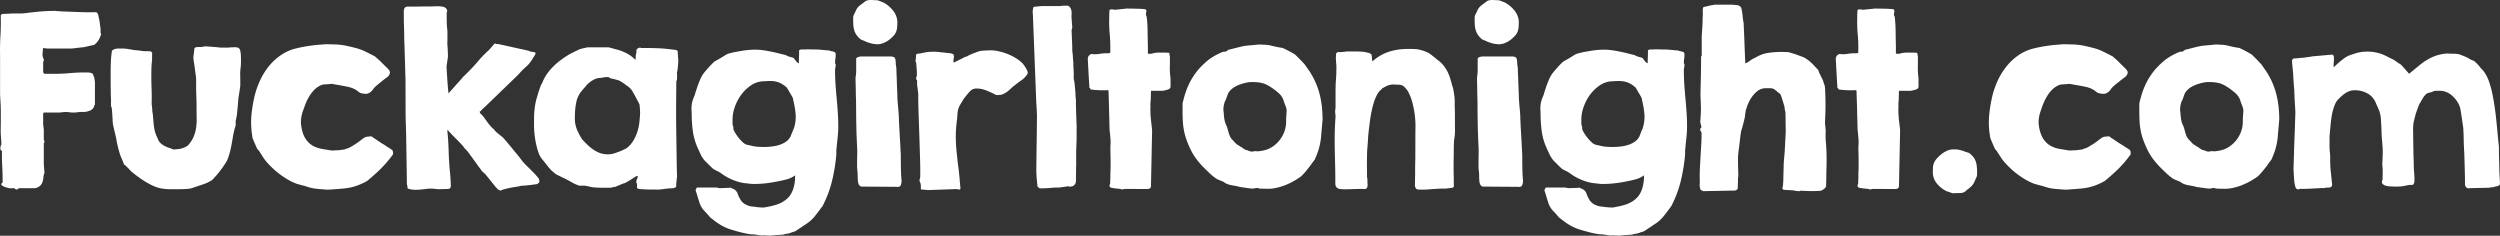 <svg xmlns="http://www.w3.org/2000/svg" width="541.598" height="51.072" viewBox="0 0 541.598 51.072"><rect x="0" y="0" width="541.598" height="51.072" fill="#333333" stroke="none"/><defs><style>.a{isolation:isolate;}.b{fill:#fff;}</style></defs><g class="a" transform="translate(-905.86 -825.185)"><g class="a" transform="translate(905.86 825.185)"><path class="b" d="M906.149,866.955c0-.05.035-.1.106-.182a.331.331,0,0,1,.171-.1v-.534c0-1.058-.03-2.126-.091-3.194s-.076-2.136-.045-3.2a.286.286,0,0,1-.3-.2,1.062,1.062,0,0,1-.045-.443,2.036,2.036,0,0,1,.091-.448.782.782,0,0,1,.116-.257v-.373c0-.06-.005-.2-.02-.4s-.035-.433-.05-.675-.03-.464-.046-.67-.02-.337-.02-.383v-.6c0-.3,0-.645.01-1.043s.01-.826.01-1.265V851.75c0-.388-.005-.725-.01-1.023s-.01-.484-.01-.579c0-.061-.01-.227-.025-.494s-.03-.559-.045-.862-.03-.579-.045-.831-.025-.413-.025-.479V839.19c-.03-1.487-.005-2.948.081-4.393s.106-2.907.061-4.393l.277-.277,1.018-.045.872-.045c.3-.015.559-.025.776-.025h1.622l.2-.01c.116-.01.242-.02.383-.035l.418-.045c.136-.015.247-.035.322-.05,1-.121,1.98-.222,2.932-.3s1.95-.116,3-.116h.045a2.08,2.08,0,0,0,.358.045c.192.016.408.03.64.046s.443.025.635.035.312.01.358.01c1.144.045,2.287.091,3.421.131s2.272.04,3.416.01a1.213,1.213,0,0,1,.479.8,9.394,9.394,0,0,0,.2.963c.016.081.035.2.056.373s.05.348.07.534.046.353.071.509.035.257.035.3a.5.5,0,0,1,.021.187v.287a2.9,2.9,0,0,1-.01.3c-.005.1-.01.156-.01.172l.136.232v.1a4.343,4.343,0,0,1-.383,1.007,4.042,4.042,0,0,1-.438.67,2.836,2.836,0,0,1-.393.409,1.353,1.353,0,0,0-.242.231l-2.388.534c-.449.03-.9.076-1.355.136s-.907.111-1.356.141H916.3c-.045,0-.126-.005-.232-.01s-.221-.02-.337-.035-.222-.035-.322-.051a.766.766,0,0,1-.2-.045,2.5,2.5,0,0,0-.045.313c-.015.146-.035.312-.051.489s-.025.343-.035.5-.01.262-.01.322a.731.731,0,0,0,.035.177c.025.086.05.176.081.277s.061.191.1.277.05.141.065.176v.136a.829.829,0,0,1-.01.177c0,.035-.05.071-.126.1v2.227a.493.493,0,0,0,.091.257.451.451,0,0,0,.211.182h2.222c1.1,0,2.182-.051,3.245-.146s2.146-.151,3.245-.151h.428a4.86,4.86,0,0,1,.544.03,2.256,2.256,0,0,1,.514.131.573.573,0,0,1,.322.277,1.661,1.661,0,0,0,.106.322,1.027,1.027,0,0,0,.151.327l.136,1.063v4.938a.3.3,0,0,1-.071-.046c-.045-.015-.065-.015-.065,0a1.207,1.207,0,0,1-.267.731,1.8,1.8,0,0,1-.579.453,3.737,3.737,0,0,1-1.356.333,2.554,2.554,0,0,1-.4,0c-.076-.005-.05-.01.071-.01a7.943,7.943,0,0,0-1.043.071,7.834,7.834,0,0,1-1.043.071h-.187c-.03,0-.111-.01-.242-.025s-.272-.03-.428-.045-.3-.03-.428-.045-.211-.025-.242-.025-.121.01-.267.025l-.463.045-.464.045c-.146.015-.237.025-.267.025h-3.34l-.136.232V854l.136,1.229v2.085a.58.58,0,0,0,.061.207,1.171,1.171,0,0,0,.105.212v.161a1.154,1.154,0,0,0-.105.116.2.2,0,0,0-.061.116v4.4c0,.1.01.242.025.454s.03.413.045.635q.022.3.045.574a1.769,1.769,0,0,0,.05.333,2.813,2.813,0,0,0-.247.947,4.517,4.517,0,0,1-.161.947,2.154,2.154,0,0,1-.453.826,2.3,2.3,0,0,1-1.134.625H909.9a.547.547,0,0,1-.2.221.346.346,0,0,1-.216.051h-.167c-.045-.03-.1-.071-.161-.111-.121-.1-.192-.151-.206-.161h-.2a1.725,1.725,0,0,1-.327.02H908.1a.506.506,0,0,1-.187-.02,3.452,3.452,0,0,1-.418-.081c-.2-.061-.4-.121-.614-.2a2.528,2.528,0,0,1-.544-.282C906.18,867.2,906.12,867.076,906.149,866.955Z" transform="translate(-905.86 -827.098)"/><path class="b" d="M950.519,863.44c-.03-.151-.086-.393-.161-.715s-.161-.67-.247-1.033-.161-.7-.232-1.018a5.935,5.935,0,0,1-.126-.73,2.8,2.8,0,0,1-.035-.408c0-.206-.02-.433-.035-.67s-.025-.463-.035-.67a1.723,1.723,0,0,0-.035-.383c0-.081,0-.182-.01-.3s-.02-.247-.035-.373-.03-.237-.045-.348a1.55,1.55,0,0,0-.045-.232l-.1-.232a.772.772,0,0,1-.02-.242v-.428c0-.156,0-.293.01-.418s.01-.2.01-.232c-.03-.388-.05-.826-.055-1.32s-.015-.992-.025-1.5-.01-.993-.01-1.471v-1.3c0-.539,0-1.027.01-1.471s.02-.856.035-1.249.045-.771.081-1.139.081-.735.131-1.123c.03-.166.2-.312.494-.428a2.432,2.432,0,0,1,.872-.171H952a4.781,4.781,0,0,1,.59.045c.242.03.484.066.72.106s.454.07.64.1a2.576,2.576,0,0,1,.323.071c.03,0,.141.01.322.025s.383.035.595.055.4.05.59.071a2.626,2.626,0,0,1,.347.06,1.552,1.552,0,0,0,.338.03c.176.01.368.015.579.015s.4.006.59.01a2.611,2.611,0,0,1,.373.035,1.014,1.014,0,0,1,.2.206.617.617,0,0,1,.07.176,1.266,1.266,0,0,1,0,.206,2.8,2.8,0,0,0-.015.312v.952c-.076.59-.121,1.149-.136,1.683s-.025,1.108-.025,1.723q0,1.481.055,2.932t.016,3.164l.136,1.249v.373a10.14,10.14,0,0,1,.166,1.184c.03.4.066.806.1,1.214s.091.821.151,1.229a6.5,6.5,0,0,0,.3,1.214c.03.081.076.181.126.317s.116.262.177.4.116.267.161.383a.928.928,0,0,0,.091.2,1.9,1.9,0,0,0,.534.766,4.7,4.7,0,0,0,.776.554,5.236,5.236,0,0,0,1.239.508c.035.015.141.061.328.131s.317.116.393.151a.567.567,0,0,0,.312.01,2.569,2.569,0,0,1,.293-.035,5.321,5.321,0,0,0,1.1-.151,4.341,4.341,0,0,0,1.425-.635A6.735,6.735,0,0,0,967.241,863a8.185,8.185,0,0,0,.554-1.945,12.114,12.114,0,0,0,.126-2.076c-.015-.72-.02-1.481-.02-2.282v-.766q0-.113-.015-.6c-.006-.322-.015-.675-.03-1.053s-.03-.731-.035-1.053-.015-.524-.015-.6v-2.292c-.015-.081-.03-.232-.056-.463s-.06-.509-.106-.826-.091-.65-.136-1.008-.1-.685-.141-.993-.086-.579-.115-.8a4.2,4.2,0,0,1-.046-.453l.232-1.99a.463.463,0,0,1,.287-.222,1.93,1.93,0,0,1,.428-.071q.234-.007.454,0a1.841,1.841,0,0,0,.383-.01c.015,0,.066-.01.151-.025l.267-.045c.091-.015.176-.03.252-.045s.126-.025.141-.025l2.826.211a.813.813,0,0,0,.348.055c.186.01.383.01.595.01h.59a1.128,1.128,0,0,1,.322.025c.1-.015.237-.03.428-.045s.393-.03.605-.035.4-.015.579-.025.3-.01.358-.01l.277.091a.484.484,0,0,1,.428.222,1.614,1.614,0,0,1,.232.58,4.891,4.891,0,0,1,.106.846c.015.322.025.67.025,1.043v.438c0,.312-.015.62-.045.927s-.066.619-.1.927a5.5,5.5,0,0,0-.02.64c0,.333,0,.685.01,1.053s.01.725.01,1.053a5.431,5.431,0,0,1-.02.64,4.339,4.339,0,0,1-.06.474c-.04.257-.081.529-.126.826s-.091.564-.126.821-.07.413-.086.474c0,.081-.01.262-.035.559s-.045.619-.081.983-.065.72-.1,1.068-.066.615-.081.8c0,.035-.015.121-.035.267s-.051.3-.081.464-.066.317-.1.464a1.522,1.522,0,0,1-.07.267v.57c0,.131,0,.257-.01.368a.425.425,0,0,1-.035.2.634.634,0,0,1-.035.136c-.02.081-.051.161-.081.257s-.055.181-.081.267-.035.136-.035.151c-.136.585-.252,1.129-.338,1.633s-.166.987-.252,1.461-.187.947-.3,1.436a15.412,15.412,0,0,1-.474,1.582,5.247,5.247,0,0,1-.559,1.119c-.262.413-.544.836-.841,1.239s-.6.786-.882,1.128a8.4,8.4,0,0,1-.686.766,2.575,2.575,0,0,1-.836.745,8.519,8.519,0,0,1-1.159.565c-.413.161-.831.3-1.249.433s-.771.252-1.068.353a5.014,5.014,0,0,1-1.516.363c-.519.04-1.038.061-1.562.061-.463,0-.932,0-1.405.01s-.947,0-1.426-.02a11.118,11.118,0,0,1-1.421-.172,7.623,7.623,0,0,1-1.36-.423,16.641,16.641,0,0,1-2.56-1.4,28.389,28.389,0,0,1-2.373-1.773,2.8,2.8,0,0,1-.363-.353c-.146-.161-.3-.332-.463-.5s-.322-.322-.484-.474a1.657,1.657,0,0,0-.409-.292c.061.05.04-.061-.071-.343s-.267-.665-.484-1.164a6.138,6.138,0,0,1-.277-.761q-.166-.514-.317-1.1c-.1-.393-.191-.781-.277-1.159S950.55,863.672,950.519,863.44Z" transform="translate(-925.316 -833.322)"/><path class="b" d="M1005.735,865.22c-.045-.1-.121-.257-.222-.489s-.206-.479-.322-.74-.221-.509-.312-.741-.156-.4-.186-.489c0-.03-.01-.136-.035-.312s-.04-.312-.056-.409a17.487,17.487,0,0,1-.086-4.449,30.425,30.425,0,0,1,.781-4.333,18.415,18.415,0,0,1,1.239-3.245,14.281,14.281,0,0,1,1.874-2.886,12.188,12.188,0,0,1,2.529-2.267,9.818,9.818,0,0,1,3.209-1.406c.8-.2,1.658-.368,2.559-.509s1.774-.242,2.61-.3a2.717,2.717,0,0,0,.312-.02c.131-.015.257-.03.383-.035s.231-.015.323-.025.146-.01.161-.01c.71,0,1.471.016,2.272.046a12.83,12.83,0,0,1,2.343.3c.66.136,1.375.307,2.131.509a9.824,9.824,0,0,1,2.085.811c.045.016.161.071.348.162l.59.3c.206.106.4.206.58.3s.292.146.337.161c.418.358.715.619.9.786s.353.332.5.479.323.317.525.519.524.519.972.952a1.5,1.5,0,0,0,.2.252.886.886,0,0,1,.187.338.865.865,0,0,1-.025.474,1.667,1.667,0,0,1-.4.629c-.015.016-.151.116-.408.3s-.554.413-.892.685-.68.549-1.018.836a6.176,6.176,0,0,0-.766.731,2.62,2.62,0,0,1-1.1,1.043,1.5,1.5,0,0,1-.937.091h-.141a3.543,3.543,0,0,1-.615-.141,1.5,1.5,0,0,1-.333-.161,2.241,2.241,0,0,1-.3-.232,4.176,4.176,0,0,0-.509-.348,5.327,5.327,0,0,0-.962-.418,6.82,6.82,0,0,0-1.008-.252c-.216-.045-.494-.1-.826-.161s-.66-.121-.983-.176-.61-.106-.857-.151a3.209,3.209,0,0,1-.418-.091,2.338,2.338,0,0,0-.322.02,2.765,2.765,0,0,1-.293.035q-.151.015-.242.015c-.327.03-.609.051-.857.056a2.027,2.027,0,0,0-.766.2,4.637,4.637,0,0,0-1.486,1.068,8.458,8.458,0,0,0-1.089,1.471,11.181,11.181,0,0,0-.785,1.668c-.217.579-.418,1.149-.605,1.7a7.5,7.5,0,0,0-.287,1.415,5.258,5.258,0,0,0,.035,1.461,8.432,8.432,0,0,0,.448,1.819,5.117,5.117,0,0,0,.836,1.446,4.626,4.626,0,0,0,1.265,1.058,5.993,5.993,0,0,0,1.784.635c.136.03.332.066.58.106s.484.075.715.115.438.071.614.1a2.652,2.652,0,0,0,.312.05h.2c.111,0,.247,0,.4-.015s.307-.015.454-.02.267-.015.358-.015a2.763,2.763,0,0,0,.277-.02c.141-.015.282-.035.428-.06s.287-.04.418-.055.222-.025.267-.025a3.373,3.373,0,0,1,.65-.242,1.841,1.841,0,0,0,.6-.267c.3-.156.655-.368,1.078-.64a9.735,9.735,0,0,0,1.033-.725c.307-.232.584-.438.821-.615a1.839,1.839,0,0,1,.988-.312c.151-.015.307-.035.464-.05a.6.6,0,0,1,.418.116,1.8,1.8,0,0,0,.252.2.835.835,0,0,0,.257.151,2.165,2.165,0,0,0,.322.232c.187.126.383.257.59.4s.413.267.6.393.322.2.383.231l.161.091c.045.03.146.1.292.2s.3.206.474.312.328.212.474.3a2.965,2.965,0,0,0,.267.161c.1.081.161.131.2.166a.55.55,0,0,1,.1.091.333.333,0,0,1,.045.116c.006.045.021.126.035.231a1.97,1.97,0,0,1,.035.393,1.019,1.019,0,0,1-.2.373,25.114,25.114,0,0,1-2.529,2.922q-1.345,1.315-2.872,2.57a13.661,13.661,0,0,1-1.97.937,12.19,12.19,0,0,1-1.7.5,14.937,14.937,0,0,1-1.532.222l-1.426.121c-.076,0-.206.01-.393.02s-.378.04-.579.051-.388.03-.57.03-.312.02-.4.02c-.806-.05-1.572-.111-2.307-.182a9.094,9.094,0,0,1-2.237-.493c-.045-.01-.167-.05-.358-.111s-.409-.1-.64-.161-.449-.121-.645-.181a3.314,3.314,0,0,0-.4-.1,12.835,12.835,0,0,1-1.99-.927,18.575,18.575,0,0,1-1.935-1.3,17.283,17.283,0,0,1-1.763-1.542,15.509,15.509,0,0,1-1.446-1.632c-.035-.05-.106-.161-.222-.338s-.242-.373-.373-.579-.252-.4-.368-.58l-.221-.337c-.03-.03-.091-.091-.177-.187S1005.766,865.25,1005.735,865.22Z" transform="translate(-950.011 -832.965)"/><path class="b" d="M1081.985,864.009a1.313,1.313,0,0,1-.172-.141c-.086-.081-.176-.161-.267-.242a2.57,2.57,0,0,1-.242-.242c-.071-.081-.116-.121-.131-.141a1.294,1.294,0,0,1-.151-.222,2.346,2.346,0,0,0-.146-.221,7.915,7.915,0,0,1-.58-.766c-.267-.363-.544-.766-.846-1.169-.3-.423-.595-.821-.872-1.2s-.484-.645-.625-.8l-.418-.418a1.44,1.44,0,0,1-.136-.161.507.507,0,0,1-.116-.207c-.126-.156-.353-.408-.685-.756s-.69-.71-1.068-1.089-.73-.74-1.063-1.088-.559-.6-.685-.756v.534c.061.479.106.978.141,1.5s.055,1.033.081,1.552.04,1.033.055,1.542.04,1,.071,1.461c.045.877.111,1.743.2,2.58s.141,1.723.176,2.63c.03.453-.02.736-.151.867a.77.77,0,0,1-.544.181c-.5,0-.978.01-1.441.03a6.339,6.339,0,0,1-1.436-.081,7.176,7.176,0,0,0-1.471,0c-.423.05-.836.091-1.239.141a12.521,12.521,0,0,1-1.25.081,6.64,6.64,0,0,1-1.506-.172,1.927,1.927,0,0,1-.232-.121.189.189,0,0,1-.116-.181v-.1c.015-.01.015-.06,0-.141a2.512,2.512,0,0,0-.061-.262c-.025-.1-.04-.181-.055-.262s-.016-.121,0-.141l-.166-10.545-.116-3.985-.02-7.809c0-.126-.01-.413-.025-.867s-.03-.992-.046-1.6-.035-1.265-.06-1.97-.04-1.36-.055-1.97-.035-1.144-.056-1.6-.035-.746-.035-.872c0-.927-.015-1.849-.05-2.771s-.045-1.824-.045-2.721v-.393a1.872,1.872,0,0,1,.151-.872.812.812,0,0,1,.64-.332h.529c.665,0,1.34,0,2.02-.015s1.35-.01,2.015-.01c.337,0,.68-.01,1.033-.025s.69-.021,1.028-.021a5.236,5.236,0,0,1,.927.071,1.932,1.932,0,0,1,.811.348.354.354,0,0,0,.141.232.182.182,0,0,1,.09.181v.141a1.969,1.969,0,0,1-.01.206.991.991,0,0,1-.081.211v1.506c0,.076,0,.187.01.333s.01.292.01.433.005.262.015.368.01.171.01.186c0,.03.005.091.01.187s.02.187.035.287.03.2.035.282a1.16,1.16,0,0,1,.01.146,4.044,4.044,0,0,1,.025.58v.988c0,.347-.005.67-.01.972s-.016.484-.016.544c.016.111.035.292.051.544s.03.524.045.8.025.544.035.8.01.428.01.519q0,.046-.045.363t-.106.7c-.04.252-.071.489-.105.7s-.046.333-.046.348v.277c.061,1.083.126,2.081.187,3s.141,1.793.232,2.63q.046-.068.287-.348c.166-.186.358-.4.585-.65s.464-.514.715-.8.494-.549.72-.8.413-.464.564-.65.257-.3.3-.347.181-.177.408-.393.459-.449.705-.7.479-.484.695-.711a5.686,5.686,0,0,0,.393-.428c.1-.091.232-.242.418-.448s.383-.438.59-.685.418-.484.624-.706.378-.408.5-.549c.015-.015.071-.065.166-.146s.192-.187.3-.293.206-.206.292-.292.136-.131.151-.146a1.647,1.647,0,0,0,.322-.3c.156-.172.317-.353.489-.544s.328-.378.474-.544a1.811,1.811,0,0,1,.292-.3.3.3,0,0,1,.3.02c.126.066.2.081.232.05h.232l6.7,1.482a.507.507,0,0,0,.322.151c.156.025.312.046.479.071a2.04,2.04,0,0,1,.413.091.223.223,0,0,1,.177.221v.136c-.358.619-.691,1.159-1.008,1.622a6.741,6.741,0,0,1-1.29,1.371,13.34,13.34,0,0,0-.992,1.007c-.312.348-.635.686-.978,1.008l-6.721,6.489c.015-.03,0-.02-.056.035s-.126.121-.221.206-.192.182-.3.293a3.43,3.43,0,0,0-.252.277c-.111.126-.177.166-.211.126s-.046.005-.046.131a.749.749,0,0,0,.293.484c.192.187.342.343.448.464.05.06.156.211.327.453s.368.509.59.812.459.594.705.881a3.766,3.766,0,0,0,.675.635,3.635,3.635,0,0,0,.554.64q.3.265.6.5c.2.151.4.312.615.484a4.178,4.178,0,0,1,.589.6c.03.045.131.166.3.358s.353.408.544.64.373.449.534.645.267.328.312.373.116.156.252.322.292.353.454.544.313.378.453.549.232.277.277.322a1.573,1.573,0,0,0,.141.2c.076.1.161.211.252.332s.177.242.257.343.131.161.161.2c.292.332.589.645.891.947.3.282.6.584.892.877s.589.595.882.9c.292.322.579.655.856,1.028v.182a.561.561,0,0,1-.126.7,1.05,1.05,0,0,1-.706.272c-.126.01-.307.03-.544.071s-.5.061-.766.091-.529.061-.776.081a4.106,4.106,0,0,1-.534.03,3.944,3.944,0,0,0-.428.05,1.221,1.221,0,0,0-.383.091l-1.718.282a5.889,5.889,0,0,0-.59.121c-.146.04-.277.081-.393.1a3.847,3.847,0,0,0-.383.091c-.141.04-.322.081-.554.131a.671.671,0,0,1-.7.131,1.585,1.585,0,0,1-.559-.433,1.207,1.207,0,0,1-.091-.121.74.74,0,0,1-.07-.081.094.094,0,0,0-.071-.04Z" transform="translate(-976.851 -826.289)"/><path class="b" d="M1137.978,874.388a.451.451,0,0,1-.247-.463,2.76,2.76,0,0,0,.015-.575.263.263,0,0,0-.071-.141.3.3,0,0,1-.071-.141v-.2a1.165,1.165,0,0,1,.141-.585,1.2,1.2,0,0,0,.136-.564v-.131a1.328,1.328,0,0,0-.418.131c-.106.081-.282.2-.519.353s-.5.312-.776.493c-.277.161-.549.322-.811.464a1.674,1.674,0,0,1-.6.222l-1.808.745h-.136c-.03,0-.086.01-.161.02l-.247.06-.252.061a.645.645,0,0,1-.151.02h-2.2c-.231,0-.453,0-.66-.02s-.428-.03-.65-.04-.473-.061-.756-.1a1.025,1.025,0,0,0-.242-.07c-.131-.03-.272-.061-.418-.091s-.282-.06-.413-.081-.216-.04-.247-.04h-1.2l-.766-.3a4.882,4.882,0,0,1-.5-.242c-.222-.131-.464-.262-.715-.4s-.5-.262-.73-.393-.4-.211-.509-.252-.232-.121-.418-.2-.377-.182-.569-.282-.373-.182-.544-.262a3.558,3.558,0,0,1-.323-.161,1.029,1.029,0,0,0-.116-.1c-.066-.061-.136-.121-.221-.2s-.172-.151-.257-.222a2.065,2.065,0,0,0-.2-.141,14.569,14.569,0,0,1-1.113-1.28c-.353-.463-.71-.907-1.063-1.32a4.706,4.706,0,0,1-.811-1.532,15.745,15.745,0,0,1-.534-2,19.08,19.08,0,0,1-.3-2.076c-.061-.681-.091-1.265-.091-1.759,0-.635.005-1.219.01-1.763s.04-1.068.1-1.587a14.683,14.683,0,0,1,.705-3.255,4.7,4.7,0,0,1,.171-.594c.1-.3.206-.6.312-.9s.2-.544.282-.73.106-.192.09-.02a8.893,8.893,0,0,1,.973-1.985,11.433,11.433,0,0,1,1.371-1.7,13.939,13.939,0,0,1,1.657-1.461c.594-.449,1.2-.862,1.839-1.25a4.2,4.2,0,0,1,.428-.242c.227-.116.464-.237.721-.363s.5-.242.74-.358.408-.187.5-.222a.4.4,0,0,1,.151-.055c.085-.025.186-.05.3-.081s.232-.061.348-.081l.287-.061a3.55,3.55,0,0,1,.373-.091,2.214,2.214,0,0,1,.277-.045h4.565c.544.151,1.068.3,1.576.428a11.357,11.357,0,0,1,1.471.484,9.984,9.984,0,0,1,1.366.695,6.609,6.609,0,0,1,1.29,1.058h.091c0-.05.005-.116.01-.2a2.172,2.172,0,0,0,.015-.262c0-.1.005-.181.01-.267a1.373,1.373,0,0,0,.01-.177c0-.015.01-.071.025-.161s.035-.192.061-.3.045-.2.065-.287a.8.8,0,0,0,.035-.151.3.3,0,0,1-.02-.337.8.8,0,0,1,.262-.287.925.925,0,0,1,.383-.151.462.462,0,0,1,.348.055c.776,0,1.456,0,2.04.01s1.159.025,1.718.05,1.128.065,1.723.126,1.28.141,2.051.232a2.5,2.5,0,0,0,.231.126c.111.055.167.121.167.2,0,.141,0,.313.02.514s.03.413.045.635.035.438.051.65a3.305,3.305,0,0,1,0,.544c0,.03-.01.126-.025.277s-.031.327-.045.509-.03.358-.045.514-.025.247-.025.277a2.177,2.177,0,0,1-.071.337,2.322,2.322,0,0,0-.071.312c0,.045.005.141.015.287s.01.3.01.464v.464a.823.823,0,0,1-.025.267.731.731,0,0,1-.045.207.861.861,0,0,1-.091.211l-.045,5.466v1.391c0,.589,0,1.32.01,2.191s.021,1.844.035,2.907.03,2.131.045,3.189.03,2.061.045,3,.04,1.733.071,2.368a3.178,3.178,0,0,1-.035.353c-.02.2-.045.413-.071.645s-.045.443-.07.635a1.21,1.21,0,0,0-.01.353v.383a.766.766,0,0,1-.312.161.854.854,0,0,0-.312.141c-.418,0-.776.01-1.079.04s-.584.06-.856.1-.549.081-.836.1a5.733,5.733,0,0,1-1.053.03h-1.088c-.111,0-.292-.01-.544-.01s-.529-.02-.811-.04-.559-.02-.812-.04S1138.084,874.4,1137.978,874.388Zm-13.7-15.245a6.266,6.266,0,0,0,.4,2.267,11.913,11.913,0,0,0,1.058,2.066c.03.045.076.121.136.222s.111.146.141.146c.373.4.751.79,1.149,1.159a8.942,8.942,0,0,0,1.25.988,6.333,6.333,0,0,0,1.4.685,5.1,5.1,0,0,0,1.622.252,4.824,4.824,0,0,0,1.506-.252c.514-.171.992-.348,1.441-.534.061-.03.151-.075.262-.126s.232-.111.353-.166a3.147,3.147,0,0,0,.3-.151c.086-.045.146-.076.177-.091a5.7,5.7,0,0,0,1.41-1.542,9,9,0,0,0,.9-1.9,10.8,10.8,0,0,0,.463-2.085c.081-.72.141-1.411.172-2.076,0-.075,0-.206-.01-.393s-.02-.378-.035-.58-.03-.388-.045-.569a2.531,2.531,0,0,0-.05-.358l-.206-.418c-.061-.121-.126-.237-.187-.348a2.324,2.324,0,0,1-.136-.277c-.312-.589-.625-1.154-.942-1.7a3.662,3.662,0,0,0-1.26-1.31c-.126-.091-.267-.2-.418-.312s-.322-.232-.5-.348-.353-.227-.524-.327a1.812,1.812,0,0,0-.464-.2q-.09-.023-.332-.091c-.161-.045-.338-.09-.524-.141s-.358-.081-.519-.116-.277-.05-.338-.066a.558.558,0,0,0-.418-.247,3.092,3.092,0,0,0-.615,0c-.221.025-.443.06-.66.106a2.734,2.734,0,0,1-.534.07,2.372,2.372,0,0,0-.741.126,3.744,3.744,0,0,0-.751.337,5.706,5.706,0,0,0-.695.464,4.407,4.407,0,0,0-.595.534c-.03.03-.1.106-.2.232s-.206.247-.322.378-.227.262-.338.383a2.426,2.426,0,0,0-.186.232,5.452,5.452,0,0,0-1.224,2.3,13.7,13.7,0,0,0-.292,1.864C1124.3,857.853,1124.279,858.493,1124.279,859.143Z" transform="translate(-999.744 -833.493)"/><path class="b" d="M1178.135,875.117a.989.989,0,0,1,.131-.373c.086-.172.166-.252.242-.252h4.242a1.38,1.38,0,0,0,.267.091,2.1,2.1,0,0,0,.242.05h.3c.061,0,.187-.01.383-.02s.4-.02.625-.02.433-.02.624-.02a1.925,1.925,0,0,0,.383-.04h.141a3.507,3.507,0,0,0,.368.182,2.315,2.315,0,0,0,.3.1,2.668,2.668,0,0,1,.428.333,2.736,2.736,0,0,1,.338.433c.015.03.035.091.071.192a3.253,3.253,0,0,0,.126.352c.055.131.105.252.161.383a.853.853,0,0,0,.176.272,2.56,2.56,0,0,0,.983,1.209,4.076,4.076,0,0,0,1.889.645h.141a13.981,13.981,0,0,0,1.909.191,3.047,3.047,0,0,0,.963-.121,14.352,14.352,0,0,0,2.327-.584,6.19,6.19,0,0,0,2.076-1.219,4.172,4.172,0,0,0,.766-.927,5.708,5.708,0,0,0,.534-1.149,8.192,8.192,0,0,0,.313-1.28,8.614,8.614,0,0,0,.1-1.28v-.413a5.05,5.05,0,0,1-1.8.867c-.68.181-1.33.322-1.95.443-.927.192-1.8.322-2.63.423a24.445,24.445,0,0,1-2.676.141c-.081,0-.211-.01-.393-.02s-.382-.04-.594-.061-.4-.05-.59-.071a2.151,2.151,0,0,0-.373-.03,10.846,10.846,0,0,1-2.71-.8,11.071,11.071,0,0,1-2.454-1.441c-.065-.04-.171-.1-.327-.192a4.636,4.636,0,0,0-.5-.252c-.176-.091-.347-.171-.509-.262a1.019,1.019,0,0,1-.338-.242c-.091-.081-.227-.2-.4-.363-.177-.181-.358-.353-.544-.544s-.358-.352-.509-.5-.257-.262-.3-.3a6.264,6.264,0,0,1-.836-1.284c-.2-.428-.409-.877-.625-1.355a13.432,13.432,0,0,1-1.1-3.779,29.806,29.806,0,0,1-.247-3.919c-.03-.428-.04-.811-.035-1.134a5.94,5.94,0,0,1,.1-.927,5.457,5.457,0,0,1,.231-.872c.1-.282.227-.6.383-.957a2.865,2.865,0,0,1,.081-.3c.05-.187.116-.393.2-.625s.151-.468.232-.71.146-.433.207-.589c.2-.539.378-.978.534-1.31a6.744,6.744,0,0,1,.489-.882,7.056,7.056,0,0,1,.579-.751c.217-.247.484-.559.812-.927.045-.045.116-.126.216-.232s.212-.221.328-.337l.322-.322a1.664,1.664,0,0,1,.221-.2c.016-.016.126-.081.333-.2s.453-.252.73-.413.559-.327.836-.5.489-.3.625-.393a3.319,3.319,0,0,1,.811-.317c.328-.081.594-.146.811-.2.851-.166,1.642-.307,2.378-.414a16.11,16.11,0,0,1,2.4-.166,12.309,12.309,0,0,1,1.632.116c.564.081,1.134.177,1.7.292s1.134.242,1.682.383l1.587.393a2.459,2.459,0,0,0,.786.348,8.027,8.027,0,0,1,.791.232.129.129,0,0,1,.09.045l.046.045c.141.187.292.393.463.614a1.405,1.405,0,0,0,.625.479v-.1c0-.493.01-.907.025-1.239s.025-.746.025-1.239v-.232l.277-.161.206-.011c.126-.01.272-.015.444-.015s.337,0,.508-.01.3-.01.393-.01c.141,0,.338,0,.605.01s.519.01.776.01.484.005.7.015l.358.011c.03,0,.126,0,.277.02s.322.035.5.05l.509.046a1.7,1.7,0,0,1,.312.045h.257a1.494,1.494,0,0,1,.554.091,1.051,1.051,0,0,0,.3.1,2.421,2.421,0,0,1,.705.187c.166.076.247.262.247.554a5.915,5.915,0,0,1-.071.9,5.96,5.96,0,0,0-.071.907v.045a.318.318,0,0,0,.071.141.29.29,0,0,1,.071.136v.045a2.562,2.562,0,0,1-.071.6,2.85,2.85,0,0,0-.071.67c0,1.023.035,2.03.106,3.028s.151,1.99.242,2.988.177,1.995.242,2.987.106,2,.106,3a23.4,23.4,0,0,1-.151,2.681c-.1.872-.187,1.763-.267,2.675v.811a37.7,37.7,0,0,1-.947,5.8,24,24,0,0,1-2.086,5.482l-.1.091a.21.21,0,0,1-.046.071c-.448.615-.917,1.239-1.411,1.864a8.055,8.055,0,0,1-1.672,1.592c-.121.071-.312.2-.58.383s-.529.353-.811.544-.539.353-.786.524-.408.262-.489.312a.576.576,0,0,1-.136.05c-.081.03-.171.05-.277.081s-.221.071-.337.111a2.712,2.712,0,0,0-.267.1.691.691,0,0,1-.232.071.449.449,0,0,0-.206.071c-.035,0-.09.01-.177.02s-.176.03-.277.051-.191.03-.277.04a.682.682,0,0,0-.177.05,1.266,1.266,0,0,0-.161.05.982.982,0,0,0-.116.04h-.141c-.046,0-.2.01-.449.03s-.529.03-.811.05-.559.051-.811.071a2.191,2.191,0,0,0-.453.061c-.03,0-.121,0-.267-.011l-.463-.03c-.162,0-.317-.01-.464-.02s-.237-.01-.267-.01a3.993,3.993,0,0,1-1.123-.05c-.318-.061-.691-.111-1.123-.162a6.942,6.942,0,0,1-1.068-.091c-.383-.06-.776-.141-1.179-.232s-.8-.191-1.184-.3-.73-.2-1.043-.3a12.607,12.607,0,0,1-1.426-.493,11.237,11.237,0,0,1-1.169-.595,10.976,10.976,0,0,1-1.1-.726c-.363-.272-.766-.584-1.214-.937l-.09-.1c-.4-.493-.8-.927-1.184-1.32a4.1,4.1,0,0,1-.927-1.461,1.781,1.781,0,0,1-.141-.363c-.06-.2-.106-.353-.136-.443-.126-.383-.237-.746-.338-1.089s-.211-.685-.337-1.048Zm8-14.278a.749.749,0,0,0,.05.2.5.5,0,0,0,.091.2,1.165,1.165,0,0,1,.035.4.788.788,0,0,0,.106.479,6.715,6.715,0,0,0,.464.812,9.819,9.819,0,0,0,.67.917,8.775,8.775,0,0,0,.786.831,2.5,2.5,0,0,0,.811.524.812.812,0,0,1,.151.035c.086.02.186.045.3.066s.227.045.338.07l.252.061a8.353,8.353,0,0,0,1.406.232c.453.03.922.045,1.4.045a14.5,14.5,0,0,0,1.612-.1,8.278,8.278,0,0,0,1.668-.348,5.321,5.321,0,0,0,1.461-.715,3.042,3.042,0,0,0,1.008-1.2,2.976,2.976,0,0,1,.116-.327c.06-.151.126-.317.2-.484s.136-.332.2-.489a2.529,2.529,0,0,1,.141-.322,7.888,7.888,0,0,0,.4-3.129,18.382,18.382,0,0,0-.519-3.038,1.179,1.179,0,0,0-.131-.534c-.086-.172-.171-.338-.267-.509-.031-.061-.091-.166-.181-.312s-.192-.307-.292-.489-.2-.343-.287-.5-.156-.262-.187-.322a6.241,6.241,0,0,0-1.159-.867,4.26,4.26,0,0,0-1.139-.453,5.292,5.292,0,0,0-1.224-.151,12.784,12.784,0,0,0-1.416.055,4.971,4.971,0,0,0-2.756.811,8.568,8.568,0,0,0-2.171,2.03,9.737,9.737,0,0,0-1.421,2.665,8.169,8.169,0,0,0-.514,2.721Z" transform="translate(-1027.436 -833.87)"/><path class="b" d="M1240.7,829.694v-.66a1.529,1.529,0,0,1,.161-.68c.171-.327.322-.64.453-.942a2.853,2.853,0,0,1,.59-.846c.066-.061.161-.141.292-.242l.393-.3c.131-.1.257-.192.373-.277a2.517,2.517,0,0,0,.216-.171,1.513,1.513,0,0,1,.544-.293,2.447,2.447,0,0,1,.6-.091,5.527,5.527,0,0,1,.64.01c.217.016.424.025.625.025a1.928,1.928,0,0,1,.66.1l.66.267a2.248,2.248,0,0,1,.5.222,5.273,5.273,0,0,1,.5.312,6.919,6.919,0,0,1,1.587,1.552,4.246,4.246,0,0,1,.776,2.156c0,.494-.015.912-.045,1.25a3.443,3.443,0,0,1-.212.942,2.762,2.762,0,0,1-.484.811,7.678,7.678,0,0,1-.882.846,4.909,4.909,0,0,1-1.25.761,3.546,3.546,0,0,1-1.415.327c-.045,0-.126,0-.242-.01s-.242-.02-.373-.035-.252-.035-.358-.05a.93.93,0,0,1-.211-.045c-.076-.015-.176-.035-.3-.071a2.677,2.677,0,0,1-.373-.116c-.126-.045-.242-.081-.348-.116a1.738,1.738,0,0,1-.206-.065c-.035-.015-.1-.051-.211-.106A3.244,3.244,0,0,0,1243,834c-.141-.055-.272-.106-.4-.151a.844.844,0,0,1-.232-.116,4.727,4.727,0,0,1-.857-.846,3.54,3.54,0,0,1-.5-.9,4.721,4.721,0,0,1-.242-1.033A10.442,10.442,0,0,1,1240.7,829.694Zm.624,17.779c0-.11-.005-.393-.02-.846s-.03-.972-.035-1.542-.021-1.149-.035-1.728-.025-1.048-.025-1.4a1.4,1.4,0,0,0,.051-.257c.015-.121.03-.257.045-.4s.025-.282.035-.408.01-.207.01-.252v-2.806a.85.85,0,0,1,.509-.312,2.285,2.285,0,0,1,.579-.106h6.63a1.73,1.73,0,0,0,.338.1.463.463,0,0,1,.262.146.961.961,0,0,1,.186.453,5.461,5.461,0,0,1,.071,1.023.811.811,0,0,1,.045.2c.016.1.03.206.045.322s.03.227.035.322.016.167.016.2c0,.216.01.609.035,1.179s.046,1.179.066,1.819.045,1.25.071,1.819.035.967.035,1.184c0,.126.015.4.045.836s.071.892.116,1.391.086.962.116,1.4.045.715.045.821c0,.141.01.408.025.8s.04.851.07,1.365.061,1.073.091,1.658.06,1.144.1,1.668.05.988.066,1.381.035.655.05.776c.015.232.02.595.02,1.089s.006,1.018.015,1.572.015,1.068.031,1.552c.015.5.04.866.07,1.1v.322a2.444,2.444,0,0,1-.126,1.391c-.161.323-.474.433-.937.353l-7.351-.05a.8.8,0,0,1-.725-.312,1.926,1.926,0,0,1-.257-.806,10.015,10.015,0,0,1-.061-1.169,10.411,10.411,0,0,0-.09-1.35c-.03-.342-.045-.715-.045-1.128s.005-.816.01-1.229.015-.811.025-1.214,0-.771-.016-1.113c-.045-.891-.081-1.738-.116-2.534s-.05-1.587-.065-2.363-.031-1.577-.035-2.378S1241.328,848.35,1241.328,847.473Z" transform="translate(-1055.867 -825.185)"/><path class="b" d="M1267.917,875.219l-1.345-.121c-.126.02-.192.01-.207-.01a.431.431,0,0,1-.05-.151,3.946,3.946,0,0,1-.01-.474,2.1,2.1,0,0,0-.035-.474.971.971,0,0,0-.116-.413.845.845,0,0,1-.116-.353,1.513,1.513,0,0,1-.02-.252.341.341,0,0,1,.116-.242,13.878,13.878,0,0,0,.045-1.451c0-.766-.015-1.673-.045-2.751s-.066-2.247-.106-3.522-.081-2.544-.126-3.809-.085-2.469-.116-3.592-.05-2.086-.05-2.877a2.983,2.983,0,0,0-.021-.614c-.03-.252-.066-.524-.106-.811s-.07-.559-.105-.821a2.311,2.311,0,0,1,0-.65c0-.03,0-.1-.01-.221a1,1,0,0,0-.035-.242.111.111,0,0,1-.126-.115c-.01-.076-.02-.151-.035-.232l-.025-.187.141-.232a8.28,8.28,0,0,0,.025-1.028c-.015-.287-.04-.624-.071-1.007a2.16,2.16,0,0,0-.015-.232q-.008-.143-.03-.3a2.736,2.736,0,0,1-.025-.373.607.607,0,0,0-.081-.206.637.637,0,0,1-.081-.212,1.031,1.031,0,0,1,.035-.2.893.893,0,0,1,.056-.2v-.172c0-.1.005-.206.015-.312s.015-.211.021-.3a.668.668,0,0,1,.035-.187l.046-.045a.137.137,0,0,0,.025-.1,14.659,14.659,0,0,0,1.527-.262,7.357,7.357,0,0,1,1.531-.2,11.466,11.466,0,0,1,1.829.05c.589.061,1.194.131,1.809.206a3.064,3.064,0,0,0,.337.035,3.262,3.262,0,0,1,.438.045,1.175,1.175,0,0,1,.409.151.437.437,0,0,1,.206.348,1.561,1.561,0,0,1-.035.65,1.737,1.737,0,0,0-.035.67v.071a.131.131,0,0,0,.015.071.141.141,0,0,1,.01.045c.106-.045.247-.111.418-.2s.348-.177.534-.267.363-.181.544-.267.312-.151.4-.2c.03-.016.121-.061.267-.141s.242-.131.293-.161a2.3,2.3,0,0,0,.267-.055c.146-.041.226-.076.242-.106a3.437,3.437,0,0,1,.519-.277c.212-.1.423-.182.64-.267s.413-.161.59-.221a1.955,1.955,0,0,0,.337-.136,4.069,4.069,0,0,1,1.179-.282c.4-.03.821-.05,1.254-.066a7.517,7.517,0,0,1,2.131.161,12.671,12.671,0,0,1,2.1.635,11.335,11.335,0,0,1,1.834.927,7.732,7.732,0,0,1,1.33,1.033c.11.126.226.272.363.453s.252.363.368.554a5.676,5.676,0,0,1,.3.57,1.587,1.587,0,0,1,.151.508.709.709,0,0,1-.141.358,3.467,3.467,0,0,1-.338.454,5.275,5.275,0,0,1-.393.418,1.649,1.649,0,0,1-.288.232,1.4,1.4,0,0,1-.116.091c-.06.046-.131.1-.2.141l-.211.136c-.066.051-.111.081-.126.1l-.267.2c-.116.086-.232.171-.348.267s-.221.176-.322.252-.161.126-.176.141a8.294,8.294,0,0,0-.751.65,7.855,7.855,0,0,1-.766.65,5.255,5.255,0,0,1-.857.509,2.722,2.722,0,0,1-1.007.232h-.464a.765.765,0,0,1-.116-.045,1.415,1.415,0,0,1-.166-.071,21.886,21.886,0,0,0-2.015-.907,5.5,5.5,0,0,0-2.131-.393,1.9,1.9,0,0,0-1.3.58,13.043,13.043,0,0,0-.947,1.113,1.779,1.779,0,0,1-.257.322,1.542,1.542,0,0,0-.252.348c-.035.065-.1.166-.187.317s-.191.3-.292.474-.2.342-.3.519a2.736,2.736,0,0,0-.2.428,3.686,3.686,0,0,0-.277,1.184c-.03.433-.06.841-.091,1.229a27.924,27.924,0,0,0-.292,4.252,34.473,34.473,0,0,0,.247,3.6c.076.836.166,1.653.277,2.459s.2,1.622.277,2.459c.015.091.03.262.045.493s.035.494.061.746.045.494.065.736.035.4.035.5a.381.381,0,0,1-.081.04.217.217,0,0,1-.081.051l-.091.05h-.141a.588.588,0,0,1-.136-.04.338.338,0,0,1-.141-.081Z" transform="translate(-1066.812 -834.043)"/><path class="b" d="M1318.984,866.515c-.046,0-.167.021-.368.04-.2.04-.423.061-.66.1s-.464.06-.66.091-.327.05-.373.05a18.872,18.872,0,0,0-2,.091c-.66.06-1.325.091-1.99.091-.126,0-.186-.01-.186-.02s-.056-.02-.161-.02c-.046-.04-.116-.1-.212-.2a2.253,2.253,0,0,0-.207-.2v-.141c0-.01,0-.071-.01-.181s-.02-.222-.035-.333-.031-.232-.035-.332a1.8,1.8,0,0,1-.01-.192,3.7,3.7,0,0,1-.051-.433c-.015-.2-.03-.423-.045-.655s-.025-.444-.035-.635-.01-.333-.01-.4c0-.3.005-.766.01-1.391s.016-1.33.025-2.116.021-1.617.035-2.489.025-1.7.035-2.479.015-1.481.02-2.1.015-1.073.015-1.365c0-.1,0-.267-.015-.524s-.02-.519-.035-.8-.03-.544-.045-.8-.03-.428-.045-.524l-.74-19.12c0-.045-.006-.116-.011-.206s-.02-.2-.025-.312-.01-.226-.01-.337a1.132,1.132,0,0,1,.02-.252,4.375,4.375,0,0,1,.106-.569.287.287,0,0,1,.312-.222c.061,0,.161,0,.3-.02s.282-.035.428-.05l.438-.045a3.462,3.462,0,0,1,.363-.02h3.94c.016,0,.076-.01.182-.025s.232-.03.373-.045a3.82,3.82,0,0,1,.4-.025.736.736,0,0,1,.247.025.919.919,0,0,1,.811.161,1.483,1.483,0,0,1,.4.65,2.4,2.4,0,0,1,.116.831c-.005.3-.02.544-.035.745,0,.046.01.156.025.333s.03.378.045.6.03.443.045.66.035.378.05.489v.182a.79.79,0,0,1-.05.312c-.03.086-.06.177-.091.267l.141,3.527v.267c0,.146,0,.307.01.484s.015.348.025.509a.534.534,0,0,0,.056.292c.045.725.081,1.244.105,1.552s.035.5.046.59.005.116,0,.1-.01,0-.01.066,0,.237.02.5.04.73.071,1.391v1.325c.03.121.07.3.115.519a2.86,2.86,0,0,1,.071.524l.207,2.177v.045a.518.518,0,0,0-.01.232c.005.141.021.3.035.474s.03.338.045.479.025.217.025.232c-.015.262-.015.7,0,1.295s.031,1.239.055,1.914.045,1.31.071,1.909.025,1.038.01,1.3v1.995l-.091,2.524v2.922a3.765,3.765,0,0,1-.025.554v1.189c0,.02-.005.061-.01.121a1.231,1.231,0,0,0-.01.2v1.421a1.678,1.678,0,0,1-.071.484,1.116,1.116,0,0,1-.232.413,1.312,1.312,0,0,1-.489.363.992.992,0,0,0-.418.081C1319.226,866.676,1319.11,866.636,1318.984,866.515Z" transform="translate(-1087.428 -826.174)"/><path class="b" d="M1337.482,866.76a.368.368,0,0,0,.09-.182.731.731,0,0,0,.045-.182q0-.121.015-.392c.005-.192.016-.383.02-.595s.01-.4.01-.585v-.383c0-.121.005-.282.016-.493s.015-.413.02-.625.015-.393.015-.544v-.957c0-.363,0-.756-.015-1.174s-.015-.807-.02-1.169-.016-.594-.016-.685q0-.068.016-.348c.005-.186.015-.388.02-.6s.015-.413.015-.6a1.485,1.485,0,0,0-.025-.348c0-.045-.01-.176-.026-.383s-.03-.428-.055-.66-.045-.454-.071-.66-.035-.337-.035-.383c-.015-.217-.025-.544-.035-.973s-.02-.927-.035-1.476-.03-1.123-.045-1.723-.03-1.174-.045-1.718-.03-1.028-.045-1.456-.025-.761-.025-.978l-.07-.277c-.6.03-1.24.035-1.91.015a17.847,17.847,0,0,1-1.934-.176.325.325,0,0,0-.025-.106c-.015-.035-.035-.1-.071-.171,0-.03-.03-.04-.091-.025s-.076.01-.045-.02c0-.141-.015-.363-.035-.675s-.045-.665-.071-1.063-.045-.826-.071-1.265-.045-.862-.07-1.265-.04-.761-.056-1.078-.03-.544-.045-.68v-.257a1.085,1.085,0,0,1,.222-.685,1.052,1.052,0,0,1,.609-.383,5.491,5.491,0,0,0,1.673-.02,9.939,9.939,0,0,1,1.643-.141h.373a.544.544,0,0,0,.348-.136v-.443a29.871,29.871,0,0,0-.116-3.5,28.727,28.727,0,0,1-.116-3.5v-.323c0-.156.005-.322.01-.5s.015-.348.025-.509.01-.277.01-.337c.015-.126.106-.207.267-.247a2.442,2.442,0,0,1,.891.086c.106-.015.287-.035.544-.06s.524-.05.8-.081.539-.055.786-.081.418-.045.509-.061c.05,0,.176.005.383.015s.428.01.66.01.448,0,.65.01.317.016.348.016h.277c.1,0,.232,0,.418.01s.373.02.559.035l.67.045.257.277a1.768,1.768,0,0,1-.025.222c-.015.1-.03.207-.045.312s-.03.212-.035.313a.571.571,0,0,0,.01.222.715.715,0,0,1,.1.136.389.389,0,0,1,.045.141c.076.619.131,1.219.161,1.808s.045,1.219.045,1.9c0,.172.005.413.016.731s.015.67.02,1.053.016.781.025,1.184,0,.771-.015,1.113a.252.252,0,0,0,.07.2.391.391,0,0,0,.2.071,1.089,1.089,0,0,0,.257-.016,1.261,1.261,0,0,1,.221-.02h.091a4.741,4.741,0,0,1,1.436-.232h1.506a1.91,1.91,0,0,1,.211.01c.09,0,.182.01.277.01a2.677,2.677,0,0,0,.368.025l.141.786c.015.806.01,1.582-.01,2.328a13.035,13.035,0,0,0,.151,2.378V845.4a.6.6,0,0,1-.116.393.751.751,0,0,1-.267.212,2.141,2.141,0,0,1-.327.116c-.116.03-.217.06-.312.091l-.67.141h-2.549l-.046,1.99c0,.035-.01.105-.025.221s-.025.242-.035.373-.015.252-.025.358.005.171.035.186c-.03.524-.035,1.013-.02,1.461s.04.882.081,1.31.085.857.136,1.295.106.907.151,1.4l-.252,12.147a.448.448,0,0,1-.242.383.862.862,0,0,1-.433.151l-5.073-.02a1.722,1.722,0,0,1-.277.081c-.141.02-.227.03-.257.03a.824.824,0,0,1-.206-.061,1.213,1.213,0,0,0-.211-.05c-.045,0-.131-.02-.262-.03s-.272-.03-.418-.05-.288-.02-.418-.04-.211-.03-.242-.04c-.171-.02-.368-.061-.594-.111a.424.424,0,0,1-.332-.474Z" transform="translate(-1097.114 -826.681)"/><path class="b" d="M1381.929,873.4c-.106-.02-.272-.06-.489-.1s-.484-.081-.811-.141c-.015,0-.081-.02-.206-.04a4.454,4.454,0,0,1-1.008-.342,1.9,1.9,0,0,1-.524-.343,1.65,1.65,0,0,0-.2-.081c-.1-.04-.211-.081-.332-.141s-.237-.1-.338-.141a1.806,1.806,0,0,1-.2-.081,3.173,3.173,0,0,1-.8-.443c-.252-.182-.5-.373-.73-.575s-.454-.4-.67-.614-.418-.4-.6-.585a18.067,18.067,0,0,1-1.991-2.207,12.7,12.7,0,0,1-1.506-2.549,18.237,18.237,0,0,1-.811-2.025,13.294,13.294,0,0,1-.464-1.809,15.465,15.465,0,0,1-.221-1.844q-.06-.952-.061-2.177v-1.738q.3-1.322.7-2.493a15.288,15.288,0,0,1,.962-2.237,15.122,15.122,0,0,1,1.31-2.04,13.945,13.945,0,0,1,1.738-1.874,10.176,10.176,0,0,1,1.486-1.2,12.645,12.645,0,0,1,1.643-.927,1.667,1.667,0,0,0,.2-.1c.085-.045.181-.086.277-.126l.267-.105c.081-.03.131-.056.167-.071s.161-.01.347-.03.292-.035.322-.035c.046-.035.141-.1.277-.2a1.9,1.9,0,0,0,.257-.2,1.23,1.23,0,0,0,.151-.02c.086-.015.171-.035.267-.061s.177-.04.252-.055a.34.34,0,0,0,.141-.045l.418-.106c.216-.055.448-.111.695-.177l.705-.171a2.383,2.383,0,0,1,.428-.081,3.507,3.507,0,0,1,.67-.131c.327-.035.675-.071,1.043-.1s.725-.06,1.058-.1.574-.05.73-.066h.277a1.939,1.939,0,0,1,.242.01c.086,0,.151.01.2.01.343.015.65.03.927.045a4.875,4.875,0,0,1,.882.141c.433.106.872.207,1.32.3s.891.171,1.32.232c.111.045.292.131.544.252s.529.267.816.418.549.3.8.443.418.237.508.3a4.8,4.8,0,0,1,.363.338c.192.192.4.408.635.64s.459.464.675.7.378.408.484.529a1.547,1.547,0,0,0,.141.211c.076.106.166.237.267.383s.2.287.3.428.181.252.242.347a17.674,17.674,0,0,1,1.38,2.524,16.535,16.535,0,0,1,.867,2.539,19.6,19.6,0,0,1,.474,2.64,25.419,25.419,0,0,1,.151,2.816v.1c-.03.262-.066.619-.1,1.073s-.081.912-.121,1.36-.07.846-.1,1.2-.056.564-.071.624a13.2,13.2,0,0,1-.5,2.247,17.233,17.233,0,0,1-.821,2.111c-.292.363-.529.685-.705.937s-.363.5-.549.735-.4.5-.635.8-.569.645-.988,1.078a15.588,15.588,0,0,1-1.723,1.108,14.635,14.635,0,0,1-1.89.887,12.548,12.548,0,0,1-1.985.574,7.792,7.792,0,0,1-1.98.161h-.312c-.146,0-.307,0-.489-.01s-.337-.02-.484-.02-.252-.02-.312-.02a.509.509,0,0,0-.161-.081.377.377,0,0,0-.166-.05c-.03,0-.1.01-.206.02a2.739,2.739,0,0,0-.358.061c-.131.02-.257.04-.373.05a.389.389,0,0,1-.221,0,3.038,3.038,0,0,1-.428-.03c-.222-.02-.464-.05-.73-.091s-.5-.081-.731-.1a3.355,3.355,0,0,1-.4-.081h-.232Zm-3.038-15.916a11.658,11.658,0,0,0,.116,1.275,5.407,5.407,0,0,0,.348,1.229.932.932,0,0,0,.116.252.831.831,0,0,1,.116.257c.065.2.126.418.186.65s.126.463.2.7a5.986,5.986,0,0,0,.247.67,2.336,2.336,0,0,0,.348.58c.045.045.121.131.232.242s.217.231.322.353.207.221.3.322a.777.777,0,0,0,.186.171c.015.015.066.055.146.116a2.626,2.626,0,0,0,.3.2c.116.071.232.146.348.221a1.324,1.324,0,0,0,.292.161l.232.167c.045.03.146.1.3.207a.975.975,0,0,0,.277.161.662.662,0,0,0,.232.106.965.965,0,0,0,.3.055,2.689,2.689,0,0,0,.725.267,1.175,1.175,0,0,0,.418,0c.116-.02.242-.045.373-.066a1.938,1.938,0,0,1,.615.03,1.451,1.451,0,0,0,.162-.01c.091-.006.191-.02.3-.035l.322-.045a2.548,2.548,0,0,0,.257-.046,5.531,5.531,0,0,0,2.04-.74,6.635,6.635,0,0,0,2.756-3.351,6.1,6.1,0,0,0,.393-2.146c0-.045.005-.232.01-.564s.045-.917.105-1.753a3.03,3.03,0,0,0-.242-1.179,12.256,12.256,0,0,1-.428-1.184,3.636,3.636,0,0,0-1.058-1.562,15.244,15.244,0,0,0-1.516-1.174q-.484-.325-.892-.544a5.066,5.066,0,0,0-.821-.358,5.324,5.324,0,0,0-.872-.206,8.231,8.231,0,0,0-1.028-.1c-.358-.015-.665-.02-.927-.01a4.974,4.974,0,0,0-.927.126,10.419,10.419,0,0,0-1.209.327,7.148,7.148,0,0,0-1.188.519,4.491,4.491,0,0,0-1.023.756,2.656,2.656,0,0,0-.66,1.018l-.393,1.113a1.89,1.89,0,0,0-.257.534,5.82,5.82,0,0,0-.187.75,4.916,4.916,0,0,0-.066.811A3.586,3.586,0,0,0,1378.891,857.488Z" transform="translate(-1113.776 -833.023)"/><path class="b" d="M1430.76,874.73a1.988,1.988,0,0,1-.489-.181,1.051,1.051,0,0,1-.312-.343,1.316,1.316,0,0,1-.136-.4,1.871,1.871,0,0,1-.025-.4c.01-.121.01-.222.01-.322q0-1.754-.045-3.507t-.081-3.511q-.031-1.761,0-3.522c.025-1.174.081-2.348.176-3.521l-.1-1.089c.015-.126.03-.242.045-.348a1.873,1.873,0,0,0,.025-.292,1.438,1.438,0,0,1,.025-.267v-3.083c0-.383,0-.751.01-1.1s.01-.569.01-.66.015-.287.035-.624.045-.705.071-1.094.04-.746.045-1.088.01-.554.01-.65a8.554,8.554,0,0,0-.035-1.159c-.035-.428-.066-.826-.081-1.179l.05-.811a.435.435,0,0,1,.151-.383.7.7,0,0,1,.322-.126,1.166,1.166,0,0,1,.322,0c.1.015.161.015.177,0,.045,0,.136-.005.267-.015s.267-.02.413-.035.282-.03.408-.045a1.019,1.019,0,0,0,.232-.045h1.632c.252,0,.514.005.776.01s.564.02.886.035l.252.025a1.146,1.146,0,0,1,.151.02c.081.015.182.035.282.05a2.336,2.336,0,0,1,.282.056c.1.025.161.045.212.06a1.911,1.911,0,0,1,.675.216.565.565,0,0,1,.261.348,2.549,2.549,0,0,1,.071.544,4.506,4.506,0,0,0,.111.791,9.363,9.363,0,0,1,2.076-1.461,10.184,10.184,0,0,1,2.257-.846,12.574,12.574,0,0,1,2.378-.358,23.021,23.021,0,0,1,2.5,0,3.532,3.532,0,0,1,.746.081c.262.055.524.121.806.2a8.1,8.1,0,0,1,.786.277,7.4,7.4,0,0,1,.685.327q.212.136.544.393c.221.171.443.342.665.519.2.182.4.332.564.464a1.475,1.475,0,0,0,.262.2,6.057,6.057,0,0,1,1.149,1.128,8.84,8.84,0,0,1,.867,1.355,11.634,11.634,0,0,1,.585,1.506c.161.524.3,1.043.423,1.552a1.8,1.8,0,0,1,.162.474,8.242,8.242,0,0,1,.161.857c.06.317.1.64.141.962a6.658,6.658,0,0,1,.061.766v.857c0,.247,0,.519.02.811,0,.293,0,.564.021.812v.463l.02,3.849-.04.811a1.87,1.87,0,0,0-.04.277c-.02.141-.04.287-.06.438s-.04.3-.061.443a1.95,1.95,0,0,0-.02.3l-.02.508c-.02.293-.02.665-.02,1.124s-.02.942-.02,1.461-.02,1.038-.02,1.572v1.481c0,.444.02.826.02,1.129s.02.5.02.585v1.229a2,2,0,0,1,.02.272l-.02.232c0,.172-.1.272-.3.313a3.746,3.746,0,0,1-.464.081c-.06,0-.121.01-.2.01a2.513,2.513,0,0,0-.262.04c-.1.01-.182.02-.242.03a.5.5,0,0,0-.141.03h-.947c-.221,0-.423.01-.6.02a1.605,1.605,0,0,0-.343.03c-.725.03-1.41.071-2.035.131a17.242,17.242,0,0,1-2.076.03.772.772,0,0,1-.565-.211,1.067,1.067,0,0,1-.221-.484,2.792,2.792,0,0,1-.02-.585c.02-.211.02-.4.02-.595v-.544c0-.292.02-.614.02-.988v-1.2c0-.443.02-.836.02-1.209s.02-.7.02-.968v-.564l.02-5.375q.03-.809,0-1.874a21.6,21.6,0,0,0-.222-2.2,20.116,20.116,0,0,0-.484-2.227,9.432,9.432,0,0,0-.746-1.935,4.2,4.2,0,0,0-1.007-1.335,1.7,1.7,0,0,0-1.31-.413l-.806-.05a3.385,3.385,0,0,0-1.33.187,9.448,9.448,0,0,0-1.229.624c-.04,0-.06.02-.1.061a.124.124,0,0,0-.04.106,3.741,3.741,0,0,0-1.109,1.375,11.206,11.206,0,0,0-.766,2.015c-.2.751-.383,1.547-.524,2.388s-.252,1.673-.342,2.494a5.526,5.526,0,0,0-.071.58c-.03.307-.071.65-.111,1.027s-.06.761-.081,1.139-.04.67-.061.867a1.606,1.606,0,0,1-.02.232c0,.141-.02.307-.03.5s-.03.383-.05.57-.02.332-.02.438c0,.081,0,.2-.01.373s-.01.353-.01.544,0,.378-.01.539c-.01.182-.01.292-.01.353l.02,3.477a.583.583,0,0,0,.02.282,1.033,1.033,0,0,1,.051.282.851.851,0,0,1,.01.121,1.575,1.575,0,0,1,.01.222v.363a3.593,3.593,0,0,0,.03.443,2.09,2.09,0,0,1-.03.5.756.756,0,0,1-.192.4.655.655,0,0,1-.524.141c-.363-.02-.746-.02-1.169-.02-.423.02-.867.02-1.33.04s-.947.03-1.421.04S1431.194,874.77,1430.76,874.73Z" transform="translate(-1140.521 -833.785)"/><path class="b" d="M1484.593,829.694v-.66a1.474,1.474,0,0,1,.161-.68c.172-.327.323-.64.454-.942a2.87,2.87,0,0,1,.594-.846,2.808,2.808,0,0,1,.282-.242c.131-.1.272-.2.4-.3s.252-.192.363-.277a2.165,2.165,0,0,0,.222-.171,1.516,1.516,0,0,1,.544-.293,2.38,2.38,0,0,1,.605-.091,5.429,5.429,0,0,1,.635.01c.221.016.423.025.624.025a1.974,1.974,0,0,1,.665.1c.182.071.393.162.665.267a2.328,2.328,0,0,1,.493.222,4.059,4.059,0,0,1,.494.312,6.754,6.754,0,0,1,1.592,1.552,4.245,4.245,0,0,1,.775,2.156c0,.494-.02.912-.05,1.25a3.856,3.856,0,0,1-.2.942,2.819,2.819,0,0,1-.494.811,7.22,7.22,0,0,1-.877.846,5,5,0,0,1-1.25.761,3.525,3.525,0,0,1-1.411.327c-.051,0-.131,0-.252-.01s-.232-.02-.363-.035-.252-.035-.363-.05a.854.854,0,0,1-.211-.045c-.071-.015-.172-.035-.3-.071a2.559,2.559,0,0,1-.363-.116c-.131-.045-.242-.081-.353-.116a1.56,1.56,0,0,1-.211-.065c-.03-.015-.1-.051-.2-.106a3.317,3.317,0,0,0-.373-.161c-.141-.055-.272-.106-.393-.151a.659.659,0,0,1-.232-.116,4.263,4.263,0,0,1-.856-.846,3.555,3.555,0,0,1-.5-.9,5.321,5.321,0,0,1-.242-1.033A9.517,9.517,0,0,1,1484.593,829.694Zm.625,17.779c0-.11-.01-.393-.02-.846s-.03-.972-.04-1.542-.01-1.149-.03-1.728-.02-1.048-.02-1.4a1.646,1.646,0,0,0,.04-.257c.021-.121.03-.257.051-.4s.03-.282.03-.408.021-.207.021-.252v-2.806a.85.85,0,0,1,.5-.312,2.316,2.316,0,0,1,.584-.106h6.62a1.972,1.972,0,0,0,.343.1.433.433,0,0,1,.262.146,1.01,1.01,0,0,1,.192.453,6.193,6.193,0,0,1,.061,1.023.485.485,0,0,1,.05.2c.02.1.03.206.05.322s.02.227.03.322a1.925,1.925,0,0,1,.01.2c0,.216.01.609.04,1.179s.04,1.179.071,1.819.04,1.25.071,1.819.03.967.03,1.184c0,.126.021.4.051.836s.06.892.111,1.391.091.962.121,1.4.04.715.04.821q0,.211.03.8c.01.393.031.851.061,1.365s.071,1.073.1,1.658.061,1.144.091,1.668.05.988.071,1.381.03.655.04.776q.03.348.03,1.089c0,.5,0,1.018.01,1.572s.02,1.068.03,1.552c.021.5.04.866.071,1.1v.322a2.357,2.357,0,0,1-.131,1.391c-.161.323-.474.433-.937.353l-7.346-.05a.8.8,0,0,1-.725-.312,2,2,0,0,1-.262-.806c-.03-.343-.05-.725-.05-1.169a8.872,8.872,0,0,0-.1-1.35c-.03-.342-.04-.715-.04-1.128s0-.816.01-1.229.02-.811.02-1.214.01-.771-.01-1.113c-.04-.891-.081-1.738-.111-2.534s-.06-1.587-.071-2.363-.03-1.577-.04-2.378S1485.218,848.35,1485.218,847.473Z" transform="translate(-1165.127 -825.185)"/><path class="b" d="M1511.281,875.117a1.011,1.011,0,0,1,.121-.373c.091-.172.171-.252.242-.252h4.242a1.631,1.631,0,0,0,.272.091,2.122,2.122,0,0,0,.242.05h.3c.061,0,.192-.01.383-.02s.4-.02.625-.02.433-.02.624-.02a1.931,1.931,0,0,0,.383-.04h.141a3.168,3.168,0,0,0,.373.182,1.972,1.972,0,0,0,.292.1,2.509,2.509,0,0,1,.433.333,2.476,2.476,0,0,1,.333.433.868.868,0,0,1,.07.192c.03.1.081.221.131.352s.11.252.161.383a.84.84,0,0,0,.171.272,2.6,2.6,0,0,0,.988,1.209,4.055,4.055,0,0,0,1.884.645h.141a14.037,14.037,0,0,0,1.914.191,3.1,3.1,0,0,0,.968-.121,14.61,14.61,0,0,0,2.327-.584,6.1,6.1,0,0,0,2.066-1.219,3.789,3.789,0,0,0,.766-.927,4.971,4.971,0,0,0,.534-1.149,7.679,7.679,0,0,0,.313-1.28,8,8,0,0,0,.111-1.28v-.413a5.059,5.059,0,0,1-1.814.867c-.675.181-1.33.322-1.945.443-.927.192-1.8.322-2.63.423a24.542,24.542,0,0,1-2.681.141c-.071,0-.2-.01-.393-.02s-.382-.04-.584-.061-.413-.05-.594-.071a2.152,2.152,0,0,0-.373-.03,10.9,10.9,0,0,1-2.71-.8,11.222,11.222,0,0,1-2.459-1.441c-.061-.04-.171-.1-.322-.192s-.323-.171-.494-.252-.353-.171-.514-.262a.943.943,0,0,1-.332-.242c-.1-.081-.232-.2-.413-.363-.172-.181-.353-.353-.544-.544l-.5-.5c-.161-.161-.252-.262-.3-.3a6.48,6.48,0,0,1-.836-1.284c-.2-.428-.414-.877-.625-1.355a13.253,13.253,0,0,1-1.1-3.779,30.71,30.71,0,0,1-.242-3.919c-.03-.428-.05-.811-.04-1.134a6.722,6.722,0,0,1,.09-.927,6.814,6.814,0,0,1,.232-.872c.1-.282.232-.6.383-.957,0-.016.03-.116.081-.3s.121-.393.2-.625.151-.468.232-.71.141-.433.211-.589c.2-.539.373-.978.534-1.31a6.143,6.143,0,0,1,.484-.882,8.55,8.55,0,0,1,.574-.751c.222-.247.494-.559.816-.927.04-.045.121-.126.221-.232s.2-.221.322-.337.222-.222.323-.322a1.4,1.4,0,0,1,.221-.2c.01-.016.131-.081.333-.2s.453-.252.735-.413.554-.327.826-.5.494-.3.635-.393a3.2,3.2,0,0,1,.806-.317q.484-.121.817-.2c.846-.166,1.642-.307,2.367-.414a16.27,16.27,0,0,1,2.4-.166,12.337,12.337,0,0,1,1.642.116c.564.081,1.129.177,1.7.292s1.129.242,1.673.383,1.078.267,1.592.393a2.459,2.459,0,0,0,.786.348,7.569,7.569,0,0,1,.786.232.129.129,0,0,1,.091.045l.05.045c.141.187.292.393.464.614a1.43,1.43,0,0,0,.625.479v-.1q0-.74.03-1.239c.01-.333.02-.746.02-1.239v-.232l.272-.161c.021,0,.091-.005.211-.011s.272-.015.444-.015.342,0,.5-.01.3-.01.4-.01c.131,0,.333,0,.595.01s.524.01.776.01.493.005.695.015l.363.011c.03,0,.121,0,.282.02s.312.035.494.05.353.03.514.046a1.877,1.877,0,0,1,.312.045h.252a1.515,1.515,0,0,1,.554.091,1.152,1.152,0,0,0,.3.1,2.418,2.418,0,0,1,.705.187c.161.076.242.262.242.554a6.62,6.62,0,0,1-.061.9,5.382,5.382,0,0,0-.071.907v.045a.269.269,0,0,0,.071.141.294.294,0,0,1,.061.136v.045a2.862,2.862,0,0,1-.061.6,2.607,2.607,0,0,0-.071.67c0,1.023.03,2.03.1,3.028s.151,1.99.242,2.988.171,1.995.242,2.987.111,2,.111,3a23.367,23.367,0,0,1-.151,2.681q-.151,1.307-.272,2.675v.811a38.238,38.238,0,0,1-.947,5.8,23.968,23.968,0,0,1-2.086,5.482l-.09.091c-.02.03-.03.061-.051.071-.443.615-.917,1.239-1.41,1.864a7.816,7.816,0,0,1-1.673,1.592c-.121.071-.312.2-.575.383s-.534.353-.816.544-.534.353-.786.524-.413.262-.483.312a.666.666,0,0,1-.141.05c-.081.03-.171.05-.282.081s-.222.071-.332.111a2.161,2.161,0,0,0-.262.1.764.764,0,0,1-.242.071.446.446,0,0,0-.2.071c-.031,0-.091.01-.172.02s-.181.03-.282.051-.191.03-.282.04a.7.7,0,0,0-.171.05,1.606,1.606,0,0,0-.161.05c-.05.01-.081.03-.121.04h-.131q-.076,0-.454.03c-.252.01-.524.03-.816.05s-.554.051-.806.071a2.326,2.326,0,0,0-.453.061c-.03,0-.121,0-.262-.011l-.463-.03c-.172,0-.323-.01-.464-.02s-.242-.01-.272-.01a3.948,3.948,0,0,1-1.118-.05c-.322-.061-.7-.111-1.129-.162a6.993,6.993,0,0,1-1.068-.091c-.383-.06-.776-.141-1.179-.232s-.8-.191-1.179-.3-.735-.2-1.048-.3a11.539,11.539,0,0,1-1.421-.493,10.874,10.874,0,0,1-1.179-.595,11.489,11.489,0,0,1-1.1-.726c-.363-.272-.766-.584-1.219-.937l-.091-.1c-.4-.493-.8-.927-1.179-1.32a4.181,4.181,0,0,1-.927-1.461,1.526,1.526,0,0,1-.141-.363c-.061-.2-.111-.353-.141-.443q-.181-.575-.332-1.089c-.1-.342-.211-.685-.332-1.048Zm7.99-14.278a1.04,1.04,0,0,0,.05.2.511.511,0,0,0,.09.2,1.076,1.076,0,0,1,.03.4.865.865,0,0,0,.111.479,7.5,7.5,0,0,0,.464.812,9.865,9.865,0,0,0,.675.917,7.6,7.6,0,0,0,.786.831,2.379,2.379,0,0,0,.806.524.668.668,0,0,1,.151.035c.091.02.191.045.3.066s.232.045.333.07l.262.061a8.3,8.3,0,0,0,1.4.232c.453.03.917.045,1.4.045a14.55,14.55,0,0,0,1.612-.1,8.142,8.142,0,0,0,1.663-.348,5.178,5.178,0,0,0,1.461-.715,3,3,0,0,0,1.008-1.2c.02-.065.061-.171.121-.327s.131-.317.191-.484.141-.332.2-.489.111-.262.141-.322a7.984,7.984,0,0,0,.4-3.129,17.89,17.89,0,0,0-.524-3.038,1.235,1.235,0,0,0-.121-.534c-.09-.172-.182-.338-.272-.509-.03-.061-.09-.166-.182-.312s-.191-.307-.292-.489-.192-.343-.292-.5-.151-.262-.182-.322a6.073,6.073,0,0,0-1.159-.867,4.2,4.2,0,0,0-1.139-.453,5.3,5.3,0,0,0-1.229-.151,12.73,12.73,0,0,0-1.41.055,4.986,4.986,0,0,0-2.761.811,8.717,8.717,0,0,0-2.166,2.03,10.029,10.029,0,0,0-1.421,2.665,8.169,8.169,0,0,0-.514,2.721Z" transform="translate(-1176.68 -833.87)"/><path class="b" d="M1573.89,867.415h-.262c-.1,0-.151-.06-.151-.192v-.04c-.141.121-.272.081-.393-.131a3.074,3.074,0,0,1-.141-1.451v-.322c-.03-.967-.03-1.934.021-2.872s.1-1.844.151-2.721.1-1.713.151-2.519.061-1.567.051-2.293a.59.59,0,0,0-.141-.408.507.507,0,0,1-.141-.358v-.136a.6.6,0,0,1,.121-.221,1.3,1.3,0,0,1,.161-.222,1.37,1.37,0,0,0-.051-.161c-.03-.091-.06-.206-.09-.337s-.06-.257-.091-.383a1.341,1.341,0,0,1-.05-.3c.02-.111.03-.282.05-.514s.03-.464.04-.706.03-.459.04-.66.01-.332.01-.393a6.135,6.135,0,0,0,.01-.685c-.01-.348-.02-.72-.03-1.123s-.04-.776-.051-1.123-.02-.575-.02-.686q.046-2.04.091-3.995c.03-1.3.04-2.615.04-3.93a1.6,1.6,0,0,1,.02-.242.364.364,0,0,1,.121-.222v-2.942c-.01-.494-.01-.937.01-1.335s.05-.781.071-1.159.05-.761.07-1.159.04-.836.04-1.33c0-.081,0-.247.021-.5s.02-.423.02-.5a.986.986,0,0,0,0-.358,5,5,0,0,1-.01-.544,3.35,3.35,0,0,1,.061-.5c.03-.146.1-.222.2-.222l1.562-.373c.01,0,.071,0,.171-.02l.3-.045c.1-.015.192-.035.282-.05a1.561,1.561,0,0,1,.192-.02h3.315c.04,0,.141.006.272.01s.292.02.444.035l.453.045a2.35,2.35,0,0,1,.313.045.9.9,0,0,1,.453.187.8.8,0,0,1,.333.443,10.614,10.614,0,0,1,.292,1.713,13.523,13.523,0,0,0,.222,1.552c0,.141.01.428.03.857s.051.942.071,1.521.05,1.189.071,1.829.05,1.255.071,1.829.04,1.088.06,1.521.031.715.04.857v.277a3.11,3.11,0,0,0,.857-.448,8.524,8.524,0,0,1,.8-.549.736.736,0,0,0,.151-.056c.081-.04.171-.081.262-.126s.182-.091.252-.131a.451.451,0,0,0,.141-.081,7.171,7.171,0,0,1,2.65-.9,21.325,21.325,0,0,1,2.842-.187c.091,0,.211.006.363.011s.292.015.423.015.262,0,.373.01.171.01.192.01.081.015.2.045.262.071.413.116.292.1.443.141.272.076.353.091q.046.022.272.105c.161.056.332.116.514.187s.373.141.554.206.323.121.423.151a5.138,5.138,0,0,1,.937.534,9.025,9.025,0,0,1,.867.705,9.821,9.821,0,0,1,.786.8c.252.277.494.534.725.766a1.245,1.245,0,0,1,.131.347,1.521,1.521,0,0,0,.141.348c.05.106.111.247.2.418s.171.337.252.508.161.317.222.454a1.964,1.964,0,0,0,.111.216,1.063,1.063,0,0,0,.05.2c.031.1.071.217.111.348s.09.257.131.373a1.949,1.949,0,0,1,.081.267,5.949,5.949,0,0,1,.081.9c.03.479.04,1.012.061,1.6s.02,1.174.02,1.769,0,1.078-.02,1.451l-.091,2.293.161,1.738-.02.4a16.892,16.892,0,0,0,.081,2.363c.081.958.121,2.005.121,3.154v1.391c-.01.182-.02.5-.03.947s-.02.917-.02,1.41-.021.968-.03,1.411-.02.766-.03.957a1.554,1.554,0,0,1-.534.594,1.761,1.761,0,0,1-.746.353c-.091,0-.453.01-1.1.04s-1.7-.01-3.184-.081a.54.54,0,0,1-.2.091.275.275,0,0,1-.222,0c-.03,0-.09-.01-.181-.01s-.2-.02-.312-.04-.222-.03-.312-.04-.151-.03-.161-.05a1.385,1.385,0,0,0-.322-.03l-.454-.03c-.161-.01-.322-.01-.463-.02s-.262-.01-.343-.01a1.346,1.346,0,0,1-.242-.04c-.131-.02-.211-.02-.242.02h-.141a2.085,2.085,0,0,0-.151-.151c-.071-.061-.121-.1-.151-.131v-.141c.02-.01.04-.071.06-.192.02-.1.04-.211.061-.322s.03-.232.03-.332.01-.172.01-.192a7.86,7.86,0,0,0,.04-.816q.015-.649.031-1.391c.02-.494.03-.957.04-1.391s.02-.695.03-.816c0-.071.01-.262.04-.564s.051-.62.081-.958.061-.665.081-.962.03-.494.03-.569c0-.045.01-.222.03-.534s.03-.665.05-1.078.051-.816.071-1.229.04-.725.04-.957c0-.156-.01-.413-.01-.776s-.02-.751-.02-1.159,0-.8-.01-1.149-.01-.609-.01-.766a2.317,2.317,0,0,0-.03-.277c-.03-.141-.05-.282-.081-.428s-.06-.292-.081-.428a1.473,1.473,0,0,1-.04-.282v-.136c-.03-.081-.081-.216-.141-.418s-.121-.418-.191-.65-.141-.448-.212-.65-.111-.338-.131-.413a2.117,2.117,0,0,0-.171-.4.93.93,0,0,0-.182-.231,2.56,2.56,0,0,0-.242-.182,3.086,3.086,0,0,1-.353-.282c-.2-.166-.363-.3-.493-.393a1.656,1.656,0,0,0-.393-.206,1.508,1.508,0,0,0-.443-.081q-.242-.016-.665-.015c-.232,0-.454.005-.655.015a2.327,2.327,0,0,0-.665.126,3.334,3.334,0,0,0-1.159.685,6.361,6.361,0,0,0-.957,1.078,6.745,6.745,0,0,0-.735,1.285,9.678,9.678,0,0,0-.464,1.265.829.829,0,0,0-.1.287,1.671,1.671,0,0,0-.061.358,1.027,1.027,0,0,0-.04.2c-.021.1-.03.206-.05.322a1.921,1.921,0,0,0-.03.338c-.01.105-.021.166-.021.181-.01.1-.05.292-.121.594s-.151.625-.242.973-.181.67-.272.972-.141.489-.171.569a1.75,1.75,0,0,0-.071.393,1.752,1.752,0,0,1-.07.393c-.03.262-.071.64-.131,1.139s-.11.992-.181,1.506-.131.967-.172,1.375-.07.66-.07.756v1.441c0,.141,0,.363.01.685s.02.665.03,1.007.02.665.02.958a1.781,1.781,0,0,1-.06.514c0,.322-.011.665-.02,1.058s-.031.736-.031,1.038v.111a.451.451,0,0,1-.05.192.614.614,0,0,1-.192.211.8.8,0,0,1-.383.151Z" transform="translate(-1204.697 -826.006)"/><path class="b" d="M1631.04,866.76a.358.358,0,0,0,.091-.182.855.855,0,0,0,.051-.182c0-.081,0-.211.01-.392s.01-.383.02-.595.01-.4.01-.585v-.383c0-.121.01-.282.01-.493s.02-.413.03-.625.01-.393.01-.544v-.957c0-.363-.01-.756-.01-1.174s-.02-.807-.03-1.169-.01-.594-.01-.685c0-.045.01-.161.01-.348s.02-.388.03-.6.01-.413.01-.6a1.141,1.141,0,0,0-.03-.348c0-.045,0-.176-.02-.383s-.03-.428-.061-.66-.04-.454-.06-.66a3.434,3.434,0,0,1-.04-.383c-.01-.217-.031-.544-.031-.973s-.02-.927-.04-1.476-.03-1.123-.04-1.723-.03-1.174-.051-1.718-.03-1.028-.05-1.456-.02-.761-.02-.978l-.071-.277c-.6.03-1.239.035-1.914.015a18.214,18.214,0,0,1-1.935-.176.215.215,0,0,0-.02-.106c-.01-.035-.04-.1-.07-.171,0-.03-.03-.04-.091-.025s-.081.01-.05-.02c0-.141-.01-.363-.03-.675s-.05-.665-.07-1.063-.051-.826-.071-1.265-.04-.862-.071-1.265-.04-.761-.05-1.078-.04-.544-.051-.68v-.257a1.084,1.084,0,0,1,.222-.685,1.052,1.052,0,0,1,.615-.383,5.423,5.423,0,0,0,1.662-.02,10.021,10.021,0,0,1,1.653-.141h.363a.535.535,0,0,0,.353-.136v-.443a28.564,28.564,0,0,0-.121-3.5,30.988,30.988,0,0,1-.111-3.5v-.323c0-.156,0-.322.01-.5s.02-.348.02-.509.021-.277.021-.337c.01-.126.1-.207.262-.247a2.4,2.4,0,0,1,.887.086c.111-.015.292-.035.554-.06s.514-.05.8-.081.544-.055.786-.081.423-.045.514-.061c.04,0,.172.005.383.015s.423.01.655.01.454,0,.655.01.312.016.343.016h.282c.091,0,.231,0,.413.01s.373.02.554.035l.675.045.252.277a1.076,1.076,0,0,1-.02.222c-.02.1-.03.207-.05.312s-.02.212-.03.313a.714.714,0,0,0,.01.222.52.52,0,0,1,.09.136.434.434,0,0,1,.051.141c.081.619.131,1.219.161,1.808s.05,1.219.05,1.9c0,.172,0,.413.01.731s.01.67.02,1.053.02.781.02,1.184.01.771-.01,1.113a.271.271,0,0,0,.071.2.411.411,0,0,0,.2.071,1.043,1.043,0,0,0,.252-.016,1.264,1.264,0,0,1,.222-.02h.09a4.776,4.776,0,0,1,1.441-.232h1.5a1.819,1.819,0,0,1,.211.01c.091,0,.182.01.272.01a2.758,2.758,0,0,0,.373.025l.141.786c.021.806.01,1.582-.01,2.328a14.033,14.033,0,0,0,.151,2.378V845.4a.573.573,0,0,1-.121.393.658.658,0,0,1-.262.212,2.239,2.239,0,0,1-.323.116c-.121.03-.222.06-.312.091l-.675.141h-2.549l-.05,1.99a1.185,1.185,0,0,1-.02.221,2.217,2.217,0,0,0-.03.373c-.01.131-.02.252-.03.358s.01.171.04.186c-.03.524-.04,1.013-.03,1.461s.05.882.081,1.31.091.857.141,1.295.111.907.151,1.4l-.252,12.147a.448.448,0,0,1-.242.383.864.864,0,0,1-.433.151l-5.068-.02a1.821,1.821,0,0,1-.282.081c-.141.02-.221.03-.252.03a.9.9,0,0,1-.212-.061,1.307,1.307,0,0,0-.211-.05c-.04,0-.131-.02-.262-.03s-.272-.03-.423-.05-.282-.02-.413-.04-.211-.03-.242-.04c-.171-.02-.373-.061-.594-.111a.424.424,0,0,1-.332-.474Z" transform="translate(-1228.625 -826.681)"/><path class="b" d="M1674,888.51v.655a1.759,1.759,0,0,1-.141.706c-.161.342-.312.655-.433.957a3.324,3.324,0,0,1-.585.9,2.107,2.107,0,0,1-.3.272,3.743,3.743,0,0,1-.383.322c-.131.1-.252.192-.353.272a1.053,1.053,0,0,0-.211.2,1.721,1.721,0,0,1-1.159.474l-1.25.03a1.408,1.408,0,0,1-.665-.04c-.172-.06-.393-.141-.655-.232a2.012,2.012,0,0,1-.514-.171,4.313,4.313,0,0,1-.5-.272,6.263,6.263,0,0,1-1.612-1.431,3.926,3.926,0,0,1-.826-2.1c0-.474.01-.886.02-1.249a3.169,3.169,0,0,1,.191-.957,2.993,2.993,0,0,1,.484-.847,7.1,7.1,0,0,1,.877-.9,5.272,5.272,0,0,1,1.229-.847,3.607,3.607,0,0,1,1.42-.428h.594c.131,0,.252,0,.363.01a.628.628,0,0,1,.222.035,1.4,1.4,0,0,1,.282.045c.121.03.242.06.373.091l.363.1a1.131,1.131,0,0,0,.211.046c.01.03.081.065.191.105s.252.081.383.126.272.091.392.126l.262.081a6.787,6.787,0,0,1,.846.791,3.106,3.106,0,0,1,.514.856,4.259,4.259,0,0,1,.272,1.018A11.317,11.317,0,0,1,1674,888.51Z" transform="translate(-1245.684 -851.455)"/><path class="b" d="M1687.726,865.22c-.05-.1-.121-.257-.221-.489s-.212-.479-.323-.74-.221-.509-.312-.741-.151-.4-.192-.489c0-.03-.01-.136-.031-.312s-.04-.312-.061-.409a17.727,17.727,0,0,1-.081-4.449,30.514,30.514,0,0,1,.776-4.333,19.234,19.234,0,0,1,1.239-3.245,14.516,14.516,0,0,1,1.885-2.886,11.994,11.994,0,0,1,2.519-2.267,9.937,9.937,0,0,1,3.214-1.406c.806-.2,1.653-.368,2.56-.509s1.773-.242,2.609-.3a2.786,2.786,0,0,0,.313-.02c.131-.015.262-.03.383-.035s.232-.015.323-.025l.161-.01q1.073,0,2.267.046a12.769,12.769,0,0,1,2.348.3c.665.136,1.371.307,2.126.509a9.418,9.418,0,0,1,2.085.811,3.207,3.207,0,0,1,.353.162c.182.1.383.2.594.3l.575.3c.181.09.292.146.332.161q.635.536.907.786c.192.171.353.332.5.479s.312.317.514.519.524.519.977.952a2.258,2.258,0,0,0,.192.252.835.835,0,0,1,.192.338.854.854,0,0,1-.021.474,1.7,1.7,0,0,1-.413.629c-.01.016-.151.116-.4.3s-.554.413-.887.685-.685.549-1.027.836a6.959,6.959,0,0,0-.766.731,2.561,2.561,0,0,1-1.1,1.043,1.5,1.5,0,0,1-.937.091h-.141a3.552,3.552,0,0,1-.614-.141,1.489,1.489,0,0,1-.332-.161,3.1,3.1,0,0,1-.3-.232,4.778,4.778,0,0,0-.514-.348,5.1,5.1,0,0,0-.957-.418,6.982,6.982,0,0,0-1.007-.252c-.222-.045-.494-.1-.826-.161s-.655-.121-.988-.176-.6-.106-.857-.151a3.278,3.278,0,0,1-.413-.091,2.345,2.345,0,0,0-.323.02,2.612,2.612,0,0,1-.292.035q-.151.015-.242.015c-.322.03-.614.051-.856.056a2.005,2.005,0,0,0-.766.2,4.57,4.57,0,0,0-1.481,1.068,7.524,7.524,0,0,0-1.088,1.471,11.2,11.2,0,0,0-.8,1.668c-.212.579-.413,1.149-.594,1.7a7.131,7.131,0,0,0-.292,1.415,5.453,5.453,0,0,0,.03,1.461,8.148,8.148,0,0,0,.453,1.819,4.99,4.99,0,0,0,.837,1.446,4.593,4.593,0,0,0,1.259,1.058,5.993,5.993,0,0,0,1.784.635c.141.03.333.066.585.106s.484.075.715.115.443.071.614.1a2.677,2.677,0,0,0,.313.05h.2c.111,0,.252,0,.4-.015s.3-.015.453-.02.262-.015.353-.015a2.824,2.824,0,0,0,.282-.02c.141-.015.282-.035.433-.06s.282-.04.413-.055.222-.025.262-.025a3.416,3.416,0,0,1,.655-.242,2.025,2.025,0,0,0,.6-.267c.292-.156.645-.368,1.078-.64a10.241,10.241,0,0,0,1.028-.725c.313-.232.584-.438.826-.615a1.79,1.79,0,0,1,.978-.312c.161-.015.313-.035.464-.05a.591.591,0,0,1,.423.116,1.523,1.523,0,0,0,.252.2.84.84,0,0,0,.252.151,2.231,2.231,0,0,0,.333.232c.181.126.383.257.584.4s.414.267.6.393.323.2.383.231l.161.091c.05.03.141.1.293.2s.3.206.473.312.333.212.474.3.242.146.272.161c.091.081.151.131.192.166a.381.381,0,0,1,.09.091.221.221,0,0,1,.051.116,2.274,2.274,0,0,1,.03.231,1.694,1.694,0,0,1,.04.393.9.9,0,0,1-.2.373,24.511,24.511,0,0,1-2.519,2.922c-.9.877-1.854,1.733-2.882,2.57a13.143,13.143,0,0,1-1.965.937,12.161,12.161,0,0,1-1.7.5,15.141,15.141,0,0,1-1.532.222l-1.421.121c-.081,0-.211.01-.393.02s-.383.04-.584.051-.393.03-.564.03-.312.02-.413.02c-.8-.05-1.572-.111-2.3-.182a9.1,9.1,0,0,1-2.237-.493c-.05-.01-.171-.05-.363-.111s-.4-.1-.635-.161-.454-.121-.655-.181a3.589,3.589,0,0,0-.393-.1,12.669,12.669,0,0,1-1.995-.927,18.549,18.549,0,0,1-1.935-1.3,17.141,17.141,0,0,1-1.753-1.542,15.044,15.044,0,0,1-1.451-1.632c-.03-.05-.111-.161-.222-.338s-.242-.373-.373-.579-.252-.4-.373-.58a3.819,3.819,0,0,0-.221-.337c-.03-.03-.081-.091-.172-.187S1687.757,865.25,1687.726,865.22Z" transform="translate(-1255.536 -832.965)"/><path class="b" d="M1757.391,873.4c-.1-.02-.262-.06-.484-.1s-.484-.081-.806-.141c-.02,0-.091-.02-.212-.04a4.466,4.466,0,0,1-1.007-.342,1.974,1.974,0,0,1-.524-.343,1.5,1.5,0,0,0-.191-.081c-.1-.04-.212-.081-.343-.141s-.232-.1-.332-.141a1.969,1.969,0,0,1-.2-.081,3.138,3.138,0,0,1-.8-.443q-.379-.272-.726-.575c-.232-.2-.463-.4-.675-.614s-.413-.4-.6-.585a19.466,19.466,0,0,1-1.995-2.207,12.877,12.877,0,0,1-1.5-2.549,19.335,19.335,0,0,1-.816-2.025,14.047,14.047,0,0,1-.463-1.809,17.645,17.645,0,0,1-.222-1.844c-.03-.635-.05-1.36-.05-2.177v-1.738q.3-1.322.7-2.493a15.281,15.281,0,0,1,.957-2.237,15.616,15.616,0,0,1,1.31-2.04,14.048,14.048,0,0,1,1.743-1.874,9.888,9.888,0,0,1,1.482-1.2,12.277,12.277,0,0,1,1.642-.927,1.609,1.609,0,0,0,.2-.1,2.3,2.3,0,0,1,.272-.126q.151-.06.272-.105c.071-.03.131-.056.161-.071s.161-.01.343-.03.292-.035.332-.035c.04-.035.131-.1.272-.2a1.734,1.734,0,0,0,.252-.2,1.016,1.016,0,0,0,.151-.02,2.67,2.67,0,0,0,.272-.061c.09-.02.171-.04.252-.055a.38.38,0,0,0,.141-.045l.413-.106c.222-.055.454-.111.7-.177s.484-.115.7-.171a2.575,2.575,0,0,1,.433-.081,3.328,3.328,0,0,1,.675-.131c.322-.035.665-.071,1.038-.1s.726-.06,1.058-.1.575-.05.725-.066h.283a1.862,1.862,0,0,1,.242.01c.081,0,.151.01.2.01.332.015.645.03.927.045a4.956,4.956,0,0,1,.876.141c.433.106.877.207,1.32.3s.887.171,1.32.232c.11.045.292.131.544.252s.524.267.816.418.554.3.8.443.423.237.514.3c.04.035.161.146.353.338s.413.408.645.64.453.464.665.7.383.408.494.529a1.634,1.634,0,0,0,.131.211c.081.106.171.237.272.383s.2.287.3.428.182.252.242.347a17.2,17.2,0,0,1,1.38,2.524,16.114,16.114,0,0,1,.867,2.539,20.569,20.569,0,0,1,.474,2.64,25.51,25.51,0,0,1,.151,2.816v.1c-.03.262-.06.619-.1,1.073s-.081.912-.121,1.36-.071.846-.1,1.2a5.088,5.088,0,0,1-.07.624,14.167,14.167,0,0,1-.494,2.247,19.077,19.077,0,0,1-.826,2.111c-.292.363-.534.685-.7.937s-.363.5-.544.735-.4.5-.645.8-.565.645-.978,1.078a15.737,15.737,0,0,1-1.733,1.108,14.6,14.6,0,0,1-1.884.887,12.392,12.392,0,0,1-1.985.574,7.756,7.756,0,0,1-1.975.161h-.312c-.151,0-.312,0-.494-.01s-.333-.02-.484-.02-.252-.02-.312-.02a.582.582,0,0,0-.161-.081.382.382,0,0,0-.161-.05c-.03,0-.1.01-.212.02a2.668,2.668,0,0,0-.363.061c-.131.02-.252.04-.363.05a.384.384,0,0,1-.222,0,3.058,3.058,0,0,1-.433-.03q-.332-.03-.725-.091c-.262-.04-.514-.081-.735-.1a3.636,3.636,0,0,1-.4-.081h-.231Zm-3.033-15.916c.02.433.06.857.121,1.275a4.914,4.914,0,0,0,.342,1.229.861.861,0,0,0,.121.252,1.1,1.1,0,0,1,.111.257c.061.2.121.418.192.65s.121.463.192.7a6.787,6.787,0,0,0,.242.67,2.647,2.647,0,0,0,.353.58c.04.045.121.131.231.242l.323.353c.11.11.211.221.3.322a.913.913,0,0,0,.182.171c.02.015.071.055.151.116s.191.131.3.2.232.146.353.221a1.433,1.433,0,0,0,.282.161l.232.167c.05.03.151.1.3.207a1.114,1.114,0,0,0,.282.161.714.714,0,0,0,.232.106.962.962,0,0,0,.3.055,2.682,2.682,0,0,0,.726.267,1.2,1.2,0,0,0,.423,0c.111-.02.232-.045.363-.066a1.937,1.937,0,0,1,.615.03,1.628,1.628,0,0,0,.171-.01c.091-.006.192-.02.292-.035l.333-.045c.1-.015.191-.03.252-.046a5.507,5.507,0,0,0,2.035-.74,6.614,6.614,0,0,0,2.761-3.351,6.093,6.093,0,0,0,.393-2.146c0-.045,0-.232.01-.564s.04-.917.111-1.753a2.874,2.874,0,0,0-.252-1.179,12.261,12.261,0,0,1-.423-1.184,3.629,3.629,0,0,0-1.058-1.562,15.2,15.2,0,0,0-1.511-1.174c-.332-.216-.625-.4-.9-.544a4.913,4.913,0,0,0-.826-.358,5.136,5.136,0,0,0-.867-.206,8.223,8.223,0,0,0-1.028-.1c-.353-.015-.665-.02-.927-.01a5.032,5.032,0,0,0-.927.126,10.423,10.423,0,0,0-1.209.327,6.984,6.984,0,0,0-1.189.519,4.263,4.263,0,0,0-1.018.756,2.667,2.667,0,0,0-.665,1.018l-.393,1.113a1.757,1.757,0,0,0-.252.534,5.09,5.09,0,0,0-.191.75,5.453,5.453,0,0,0-.071.811A3.9,3.9,0,0,0,1754.359,857.488Z" transform="translate(-1281.984 -833.023)"/><path class="b" d="M1805.709,871.076q0-.453.03-1.451c.03-.665.051-1.426.071-2.278s.061-1.743.091-2.675.071-1.829.1-2.675.04-1.607.071-2.262.03-1.139.03-1.446a2.206,2.206,0,0,1-.03-.453c-.01-.227-.03-.489-.051-.8s-.04-.63-.06-.963-.03-.65-.04-.962-.03-.574-.04-.8-.01-.378-.01-.453c0-.045-.01-.192-.03-.428s-.05-.519-.071-.836-.05-.635-.071-.962-.04-.594-.04-.811c0-.121-.01-.342-.04-.66s-.06-.65-.1-1.008-.061-.685-.091-1-.041-.524-.041-.645a.931.931,0,0,1,.041-.212.892.892,0,0,1,.091-.231.711.711,0,0,1,.453-.151c.212,0,.373-.01.474-.01a1.25,1.25,0,0,1,.262-.046l.423-.045c.151-.015.293-.03.433-.035s.222-.015.252-.015c.05,0,.171-.015.382-.045s.433-.066.686-.1.484-.076.7-.105.353-.056.413-.071c.1,0,.322-.015.675-.045s.745-.066,1.159-.106.806-.071,1.159-.106.584-.045.675-.045a.327.327,0,0,0,.111-.02.275.275,0,0,0,.091-.015c.04-.005.061-.01.071-.01a.433.433,0,0,1,.413.187,1.2,1.2,0,0,1,.111.534,6.682,6.682,0,0,1-.03.857c-.03.337-.05.725-.05,1.159a3.14,3.14,0,0,0,.443-.383c.232-.226.5-.474.836-.756s.675-.549,1.048-.821a5.114,5.114,0,0,1,1.108-.615c.393-.136.756-.257,1.058-.358s.615-.187.917-.257a7.888,7.888,0,0,1,.937-.151c.332-.03.706-.045,1.139-.045a8.63,8.63,0,0,1,1.864.221,8.078,8.078,0,0,1,1.793.615,3.058,3.058,0,0,1,.383.186l.575.288.584.292c.2.091.342.161.433.206a1.185,1.185,0,0,0,.162.126c.09.071.2.146.312.222s.222.156.322.232a1.166,1.166,0,0,0,.222.141q.091.046.242.136a1.225,1.225,0,0,1,.2.141,3.5,3.5,0,0,1,.322.333c.172.2.353.4.554.63s.393.433.554.624.282.312.333.358h.131c.03-.03.1-.1.2-.206s.161-.161.2-.161c.615-.514,1.189-.983,1.713-1.416a13.156,13.156,0,0,1,1.612-1.148,10.5,10.5,0,0,1,1.723-.847,9.547,9.547,0,0,1,2.066-.509,5.749,5.749,0,0,1,1.058-.035c.363.025.725.035,1.118.035a4.015,4.015,0,0,1,1.481.267q.666.265,1.391.589a1.156,1.156,0,0,0,.131.086c.071.035.141.081.221.126s.141.086.2.126.1.066.121.081a.469.469,0,0,1,.11.035l.192.081a.813.813,0,0,0,.171.071c.051.015.071.01.061-.025a4.9,4.9,0,0,1,.725.595c.192.191.363.378.514.554s.282.343.4.5a2.719,2.719,0,0,0,.413.418,8.205,8.205,0,0,1,.746,1.1,9.53,9.53,0,0,1,.514,1.078c.131.358.252.705.352,1.043s.2.68.293,1.022c.262,1.159.474,2.268.635,3.335s.3,2.106.4,3.119.212,2,.292,2.968.182,1.924.292,2.881c0,.217,0,.61.01,1.184s.02,1.179.04,1.819.03,1.25.04,1.814.03.977.05,1.209c0,.04,0,.161.01.343s.02.363.03.574.03.4.04.595.01.3.01.343v.141a.5.5,0,0,1-.141.383,1.134,1.134,0,0,1-.343.2,3.175,3.175,0,0,1-.443.1,1.837,1.837,0,0,0-.393.1,1.213,1.213,0,0,1-.524.081.63.63,0,0,0-.383.081l-4.353.1a.737.737,0,0,1-.474-.02.7.7,0,0,1-.323-.242,1.11,1.11,0,0,1-.161-.332,1.162,1.162,0,0,1-.04-.272c0-1.068-.02-2.146-.051-3.245s-.06-2.166-.091-3.219c0-.06-.01-.2-.02-.418s-.03-.449-.041-.7-.02-.479-.03-.695-.03-.353-.03-.413c0-.216,0-.514-.01-.9s-.02-.756-.03-1.134-.03-.72-.05-1.033a5.3,5.3,0,0,0-.04-.554c0-.045-.03-.216-.071-.509s-.1-.635-.151-1.022-.111-.766-.171-1.144-.111-.686-.141-.917c-.05-.307-.111-.575-.171-.8a5.637,5.637,0,0,0-.312-.73,6.309,6.309,0,0,0-1.713-2.015,3.971,3.971,0,0,0-2.489-.786h-.645a1.738,1.738,0,0,0-.7.162,1.263,1.263,0,0,1-.383.151c-.161.04-.322.081-.484.126a2.675,2.675,0,0,0-.444.162.562.562,0,0,0-.272.257c-.071.076-.162.176-.272.287s-.161.192-.161.222c-.03.045-.1.146-.191.3s-.192.323-.3.509-.2.358-.292.509a2.311,2.311,0,0,0-.171.3c-.131.342-.252.645-.353.917s-.192.534-.282.786-.162.524-.232.8-.151.6-.242.972a3.582,3.582,0,0,0-.141.741q-.045.469-.06.952v.952c.01.307.02.564.02.761v.952c0,.045,0,.166.01.358s.01.4.01.625,0,.433.01.614.01.3.01.348c0,.1.01.332.01.72s.02.8.04,1.239.02.857.03,1.24.01.635.01.735c.03.484.071.947.1,1.371.03.443.04.907.04,1.391a1.764,1.764,0,0,1-.091.544.668.668,0,0,1-.353.4,5.826,5.826,0,0,0-.6,0,3.872,3.872,0,0,0-.513.081,4.057,4.057,0,0,0-.484.1,5.566,5.566,0,0,1-.595.1,8.133,8.133,0,0,1-1.138.071c-.4,0-.766-.01-1.1-.02a6.917,6.917,0,0,1-.8-.061c-.2-.02-.262-.03-.192-.03-.09-.02-.2-.04-.342-.081a2.306,2.306,0,0,1-.393-.161,1.155,1.155,0,0,1-.312-.262.479.479,0,0,1-.131-.332.75.75,0,0,1,.071-.363.717.717,0,0,0,.071-.312v-.363c0-.051,0-.192.01-.423s.011-.484.011-.756,0-.514-.011-.756a1.343,1.343,0,0,0-.04-.383,6.567,6.567,0,0,1-.02-.907c.02-.322.03-.665.05-1s.021-.675.03-1a9.053,9.053,0,0,0-.01-.907c0-.09-.011-.3-.031-.614s-.051-.65-.081-1.008-.061-.69-.081-1.007-.04-.519-.04-.615c0-.03,0-.171-.01-.428s-.02-.544-.03-.867-.04-.655-.051-.988-.03-.6-.05-.8a6.528,6.528,0,0,0-.1-.942,6.656,6.656,0,0,0-.222-.846,8.2,8.2,0,0,0-.332-.847c-.131-.282-.272-.594-.413-.937a4.162,4.162,0,0,0-1.8-2.141,5.671,5.671,0,0,0-2.892-.71,2.94,2.94,0,0,0-.987.166,4.05,4.05,0,0,0-.917.438,6.272,6.272,0,0,0-.846.65c-.272.247-.524.493-.776.74a3.581,3.581,0,0,0-.665,1.033,10.089,10.089,0,0,0-.443,1.295,11.127,11.127,0,0,0-.292,1.37c-.071.454-.131.867-.172,1.24-.02.121-.04.322-.06.6s-.05.579-.081.891-.061.615-.081.882-.04.464-.061.57v2.665c0,.03.01.131.021.3s.03.352.05.554.03.388.05.559.02.267.02.3v1.094c0,.1,0,.282.01.5.01.242.02.484.03.736s.03.494.05.705a2.994,2.994,0,0,0,.05.413c.01.081.03.242.051.484s.05.524.081.807.06.554.081.806.05.423.06.484v.322a.542.542,0,0,1-.11.222.622.622,0,0,1-.262.2,3.534,3.534,0,0,1-.635.081,1.187,1.187,0,0,0-.222-.02,2.515,2.515,0,0,0-.252.051c-.141.03-.222.05-.252.05h-.534c-.453.02-.856.05-1.219.06l-1.068.061c-.343.02-.705.04-1.068.04-.363.02-.766.02-1.209.02h-.161a.781.781,0,0,1-.6.061.9.9,0,0,1-.383-.585,6.605,6.605,0,0,1-.232-1.35C1805.8,872.738,1805.759,871.993,1805.709,871.076Z" transform="translate(-1308.839 -834.262)"/></g></g></svg>
